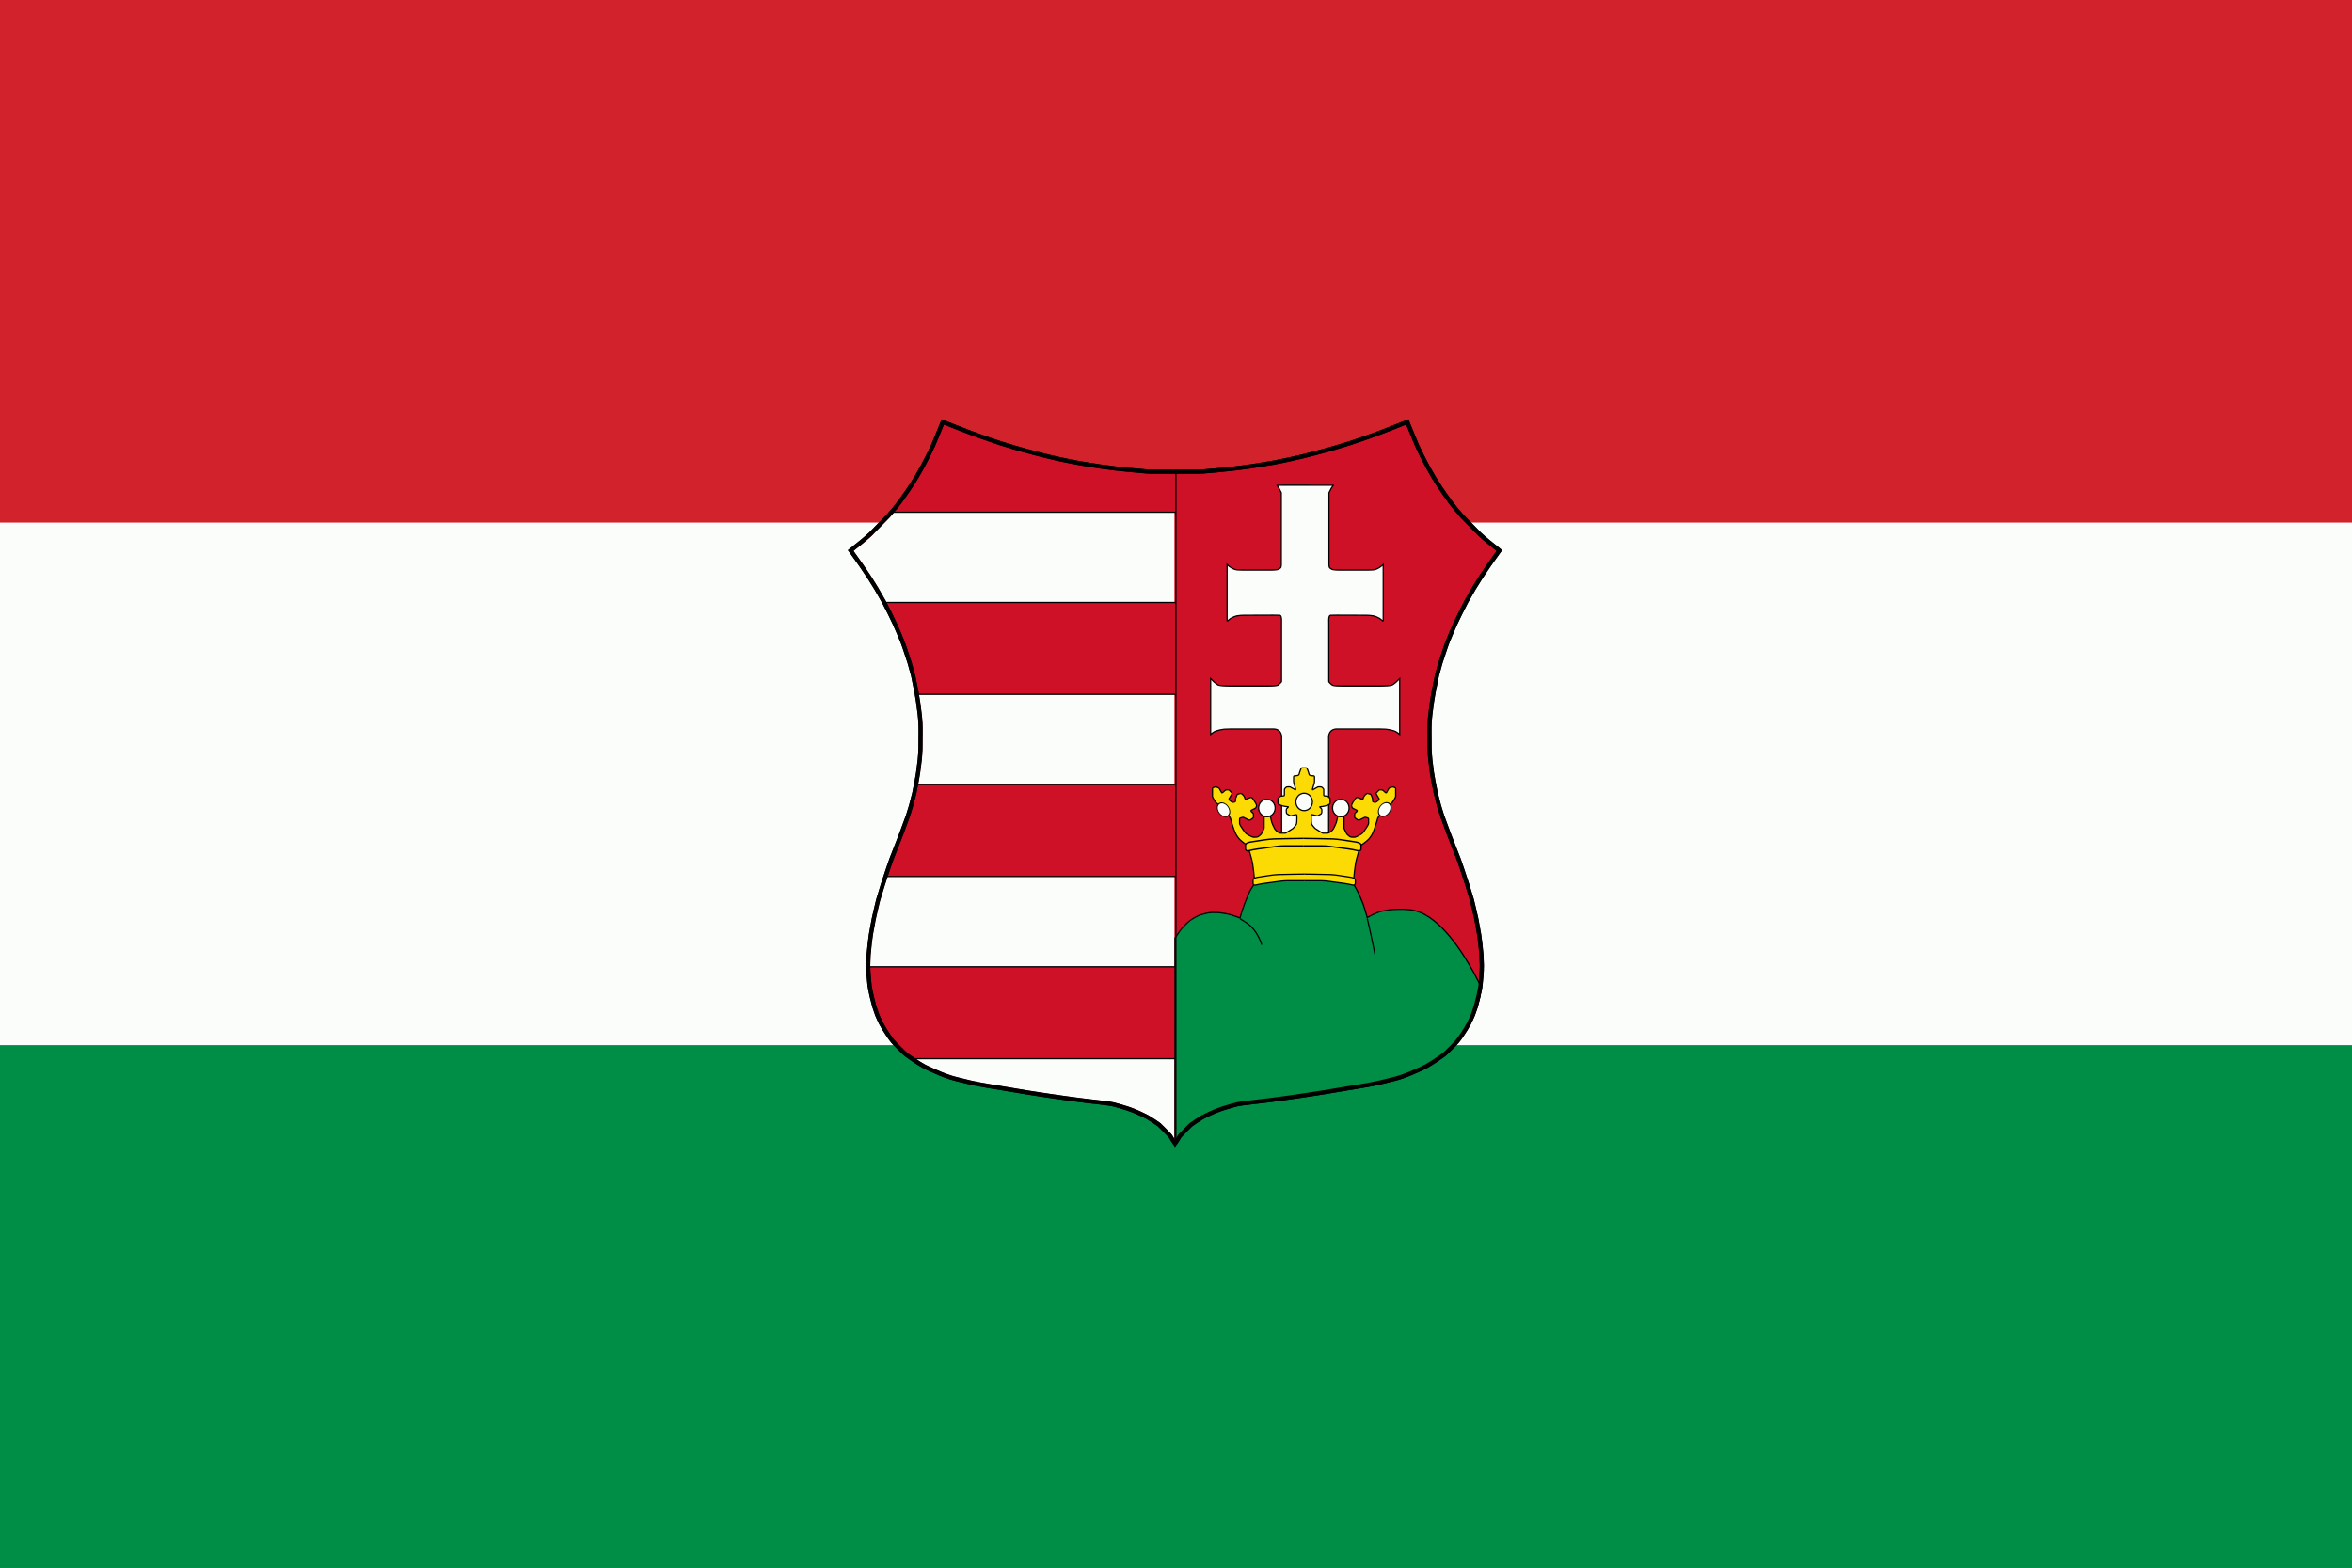 <?xml version="1.0" encoding="UTF-8" standalone="no"?>
<!-- Created with Inkscape (http://www.inkscape.org/) -->
<svg
   xmlns:dc="http://purl.org/dc/elements/1.1/"
   xmlns:cc="http://web.resource.org/cc/"
   xmlns:rdf="http://www.w3.org/1999/02/22-rdf-syntax-ns#"
   xmlns:svg="http://www.w3.org/2000/svg"
   xmlns="http://www.w3.org/2000/svg"
   xmlns:sodipodi="http://sodipodi.sourceforge.net/DTD/sodipodi-0.dtd"
   xmlns:inkscape="http://www.inkscape.org/namespaces/inkscape"
   width="900"
   height="600"
   id="svg2208"
   sodipodi:version="0.32"
   inkscape:version="0.45.1"
   version="1.0"
   sodipodi:docbase="H:\coat of arms"
   sodipodi:docname="Flag_of_Hungary_(1946-1949,_1956-1957).svg"
   inkscape:output_extension="org.inkscape.output.svg.inkscape">
  <rect width="100%" height="100%" fill="#333333" stroke="none"/>
  <defs
     id="defs2210" />
  <sodipodi:namedview
     id="base"
     pagecolor="#ffffff"
     bordercolor="#666666"
     borderopacity="1.0"
     inkscape:pageopacity="0.0"
     inkscape:pageshadow="2"
     inkscape:zoom="0.98994949"
     inkscape:cx="445.11854"
     inkscape:cy="291.42857"
     inkscape:document-units="px"
     inkscape:current-layer="layer1"
     width="900px"
     height="600px"
     inkscape:window-width="1280"
     inkscape:window-height="968"
     inkscape:window-x="-4"
     inkscape:window-y="-4" />
  <g
     inkscape:label="1. réteg"
     inkscape:groupmode="layer"
     id="layer1">
    <g
       id="g10259">
      <g
         id="g10150">
        <rect
           style="opacity:1;fill:#d2232c;fill-opacity:1;fill-rule:nonzero;stroke:#000000;stroke-width:0;stroke-miterlimit:4;stroke-dasharray:none;stroke-opacity:1"
           id="rect2269"
           width="900"
           height="600"
           x="0"
           y="0" />
        <rect
           style="opacity:1;fill:#008d46;fill-opacity:1;fill-rule:nonzero;stroke:#000000;stroke-width:0;stroke-miterlimit:4;stroke-dasharray:none;stroke-opacity:1"
           id="rect10146"
           width="900"
           height="200"
           x="0"
           y="400" />
        <rect
           style="opacity:1;fill:#fbfdfb;fill-opacity:1;fill-rule:nonzero;stroke:#000000;stroke-width:0;stroke-miterlimit:4;stroke-dasharray:none;stroke-opacity:1"
           id="rect10148"
           width="900"
           height="200"
           x="0"
           y="200" />
      </g>
      <g
         transform="matrix(0.3,0,0,0.3,325,160.744)"
         id="g10155">
        <g
           id="g10157"
           transform="translate(1.3085603e-2,-21)">
          <g
             id="g10159"
             transform="matrix(1.044,0,0,1.055,-2411.417,-1664.331)">
            <path
               id="path10161"
               style="fill:#000000;fill-opacity:1;fill-rule:evenodd;stroke:#000000;stroke-width:0.001;stroke-linecap:butt;stroke-linejoin:miter;stroke-miterlimit:4;stroke-dasharray:none;stroke-opacity:1"
               d="M 2705.613,2473.856 L 2707.7,2476.903 L 2709.773,2473.856 L 2707.699,2472.477 L 2705.613,2473.856 z " />
            <g
               id="g10163">
              <g
                 id="g10165"
                 style="fill:none;stroke:#000000;stroke-width:5;stroke-miterlimit:4;stroke-dasharray:none;stroke-opacity:1"
                 transform="translate(3610.825,1477.93)">
                <g
                   id="g10167">
                  <g
                     id="g10169"
                     transform="translate(-3610.825,-1477.93)">
                    <g
                       id="g10171">
                      <g
                         id="g10173">
                        <path
                           id="path10175"
                           style="fill:#ce1126;fill-opacity:1;fill-rule:evenodd;stroke:#000000;stroke-width:5;stroke-linecap:butt;stroke-linejoin:miter;marker-start:none;stroke-miterlimit:4;stroke-dasharray:none;stroke-opacity:1"
                           d="M 2707.689,2472.477 L 2710.603,2468.094 L 2713.041,2464.094 C 2713.041,2464.094 2713.4,2463.36 2714.517,2462.243 C 2715.634,2461.125 2720.595,2456.063 2720.595,2456.063 L 2726.509,2450.289 C 2726.509,2450.289 2727.134,2449.657 2727.642,2449.305 C 2728.15,2448.954 2733.454,2445.36 2733.454,2445.36 L 2741.314,2440.485 C 2741.314,2440.485 2743.017,2439.586 2744.533,2438.852 C 2746.048,2438.118 2753.041,2434.813 2755.392,2433.883 C 2757.744,2432.954 2762.15,2431.149 2765.775,2430.008 C 2769.4,2428.868 2775.908,2426.954 2776.486,2426.797 C 2777.064,2426.641 2781.619,2425.383 2783.408,2424.969 C 2785.197,2424.555 2787.853,2424.118 2789.673,2423.899 C 2791.494,2423.68 2803.564,2422.211 2803.564,2422.211 L 2815.978,2420.821 L 2830.22,2419.024 L 2844.439,2417.102 L 2858.9,2415.063 C 2858.9,2415.063 2863.22,2414.383 2865.244,2414.11 C 2867.267,2413.836 2877.361,2412.305 2877.361,2412.305 C 2877.361,2412.305 2885.204,2411.133 2888.533,2410.586 C 2891.861,2410.039 2899.923,2408.704 2901.236,2408.493 C 2902.548,2408.282 2917.845,2405.727 2917.845,2405.727 L 2934.939,2402.93 C 2934.939,2402.93 2940.806,2401.977 2945.072,2401.172 C 2949.337,2400.368 2954.541,2399.399 2958.595,2398.422 C 2962.65,2397.446 2970.673,2395.539 2973.306,2394.868 C 2975.939,2394.196 2978.845,2393.532 2982.65,2392.289 C 2986.454,2391.047 2992.369,2388.883 2994.595,2387.938 C 2996.822,2386.993 3002.681,2384.5 3004.939,2383.461 C 3007.197,2382.422 3011.408,2380.672 3014.931,2378.735 C 3018.454,2376.797 3022.126,2374.43 3025.017,2372.586 C 3027.908,2370.743 3030.923,2368.657 3033.259,2367.008 C 3035.595,2365.36 3036.033,2365.079 3038.314,2363.086 C 3040.595,2361.094 3048.204,2353.461 3048.204,2353.461 C 3048.204,2353.461 3050.556,2351.094 3052.384,2349.024 C 3054.212,2346.954 3056.939,2342.985 3058.009,2341.391 C 3059.079,2339.797 3062.244,2334.993 3062.916,2333.93 C 3063.587,2332.868 3065.775,2329.133 3066.947,2326.914 C 3068.119,2324.696 3070.978,2318.524 3071.666,2316.727 C 3072.353,2314.93 3074.564,2308.469 3075.033,2306.993 C 3075.501,2305.516 3077.947,2296.118 3078.306,2294.508 C 3078.666,2292.899 3080.728,2283.164 3080.908,2281.43 C 3081.087,2279.696 3081.986,2270.789 3082.111,2268.727 C 3082.236,2266.664 3082.65,2260.454 3082.548,2257.008 C 3082.447,2253.563 3082.306,2247.313 3082.119,2244.86 C 3081.931,2242.407 3080.947,2232.555 3080.666,2230.243 C 3080.384,2227.93 3079.634,2221.961 3079.259,2219.657 C 3078.884,2217.352 3076.447,2203.813 3075.806,2200.875 C 3075.166,2197.938 3071.329,2181.141 3070.4,2177.899 C 3069.47,2174.657 3064.986,2160.305 3064.634,2159.211 C 3064.283,2158.118 3060.759,2147.36 3059.986,2145.149 C 3059.212,2142.938 3055.228,2131.063 3054.189,2128.469 C 3053.15,2125.875 3049.009,2115.336 3047.954,2112.696 C 3046.9,2110.055 3042.673,2099.071 3041.783,2096.891 C 3040.892,2094.711 3034.986,2078.852 3034.033,2076.086 C 3033.079,2073.321 3030.962,2066.579 3030.259,2064.039 C 3029.556,2061.5 3026.275,2048.696 3026.275,2048.696 C 3026.275,2048.696 3023.9,2036.844 3023.603,2035.375 C 3023.306,2033.907 3022.025,2026.852 3021.666,2024.352 C 3021.306,2021.852 3019.892,2011.055 3019.65,2008.555 C 3019.408,2006.055 3019.072,2002.446 3018.923,2000.133 C 3018.775,1997.821 3018.712,1997.04 3018.697,1994.508 C 3018.681,1991.977 3018.541,1975.305 3018.556,1974.024 C 3018.572,1972.743 3018.572,1964.633 3018.822,1962.157 C 3019.072,1959.68 3019.345,1955.946 3019.587,1953.883 C 3019.829,1951.821 3021.244,1940.993 3021.603,1938.532 C 3021.962,1936.071 3023.267,1928.297 3023.619,1926.477 C 3023.97,1924.657 3027.111,1908.891 3027.689,1906.555 C 3028.267,1904.219 3031.298,1893.18 3031.962,1891.196 C 3032.626,1889.211 3036.111,1878.657 3036.869,1876.493 C 3037.626,1874.329 3039.595,1868.43 3040.556,1866.094 C 3041.517,1863.758 3043.736,1858.25 3044.978,1855.485 C 3046.22,1852.719 3049.087,1846.133 3050.033,1844.047 C 3050.978,1841.961 3054.853,1834.04 3055.931,1831.86 C 3057.009,1829.68 3062.447,1819.079 3063.556,1817.063 C 3064.666,1815.047 3071.556,1803.125 3072.603,1801.43 C 3073.65,1799.735 3080.259,1789.219 3081.447,1787.399 C 3082.634,1785.579 3089.4,1775.618 3090.845,1773.61 C 3092.291,1771.602 3094.759,1768.094 3096.017,1766.336 C 3097.275,1764.579 3100.892,1759.524 3102.119,1757.883 C 3103.345,1756.243 3103.978,1755.383 3103.978,1755.383 L 3099.244,1751.563 C 3099.244,1751.563 3093.353,1746.938 3091.142,1745.149 C 3088.931,1743.36 3081.173,1736.946 3079.533,1735.204 C 3077.892,1733.461 3075.994,1731.555 3073.626,1729.157 C 3071.259,1726.758 3065.845,1721.282 3064.931,1720.375 C 3064.017,1719.469 3060.087,1715.602 3057.908,1713.258 C 3055.728,1710.915 3052.744,1707.485 3050.791,1705.079 C 3048.837,1702.672 3045.689,1698.805 3044.22,1696.813 C 3042.751,1694.821 3038.056,1688.352 3037.001,1686.821 C 3035.947,1685.29 3031.142,1678.508 3029.666,1676.133 C 3028.189,1673.758 3024.759,1668.469 3023.439,1666.297 C 3022.119,1664.125 3017.853,1656.633 3016.603,1654.446 C 3015.353,1652.258 3009.908,1641.79 3009.314,1640.594 C 3008.72,1639.399 3004.478,1630.758 3003.431,1628.446 C 3002.384,1626.133 2998.869,1617.75 2997.736,1614.961 C 2996.603,1612.172 2992.666,1602.79 2992.204,1601.633 C 2991.744,1600.477 2991.494,1599.836 2991.494,1599.836 C 2991.494,1599.836 2987.947,1601.172 2986.173,1601.821 C 2984.4,1602.469 2974.829,1606.297 2972.822,1607.086 C 2970.814,1607.875 2960.478,1611.79 2958.947,1612.375 C 2957.416,1612.961 2948.595,1616.18 2946.837,1616.797 C 2945.079,1617.415 2937.908,1619.907 2935.416,1620.75 C 2932.923,1621.594 2922.345,1625.149 2920.439,1625.782 C 2918.533,1626.415 2905.541,1630.297 2903.954,1630.758 C 2902.369,1631.219 2893.22,1633.813 2892.095,1634.11 C 2890.97,1634.407 2879.072,1637.563 2878.376,1637.75 C 2877.681,1637.938 2863.236,1641.579 2862.392,1641.782 C 2861.548,1641.985 2848.212,1645.008 2847.291,1645.18 C 2846.369,1645.352 2831.462,1648.422 2830.392,1648.602 C 2829.322,1648.782 2821.298,1650.172 2818.197,1650.68 C 2815.095,1651.188 2800.775,1653.461 2799.361,1653.649 C 2797.947,1653.836 2783.4,1655.75 2781.181,1656 C 2778.962,1656.25 2763.884,1657.821 2762.408,1657.961 C 2760.931,1658.102 2743.236,1659.688 2741.642,1659.774 C 2740.048,1659.86 2738.298,1659.954 2735.986,1659.954 C 2733.673,1659.954 2707.642,1659.954 2707.642,1659.954" />
                        <path
                           id="path10177"
                           style="fill:#ce1126;fill-opacity:1;fill-rule:evenodd;stroke:#000000;stroke-width:5;stroke-linecap:butt;stroke-linejoin:miter;marker-start:none;stroke-miterlimit:4;stroke-dasharray:none;stroke-opacity:1"
                           d="M 2707.702,2472.478 L 2704.788,2468.095 L 2702.35,2464.095 C 2702.35,2464.095 2701.991,2463.361 2700.874,2462.244 C 2699.756,2461.127 2694.796,2456.064 2694.796,2456.064 L 2688.881,2450.291 C 2688.881,2450.291 2688.256,2449.658 2687.749,2449.306 C 2687.241,2448.955 2681.936,2445.361 2681.936,2445.361 L 2674.077,2440.486 C 2674.077,2440.486 2672.374,2439.588 2670.858,2438.853 C 2669.342,2438.119 2662.35,2434.814 2659.999,2433.885 C 2657.647,2432.955 2653.241,2431.15 2649.616,2430.01 C 2645.991,2428.869 2639.483,2426.955 2638.905,2426.799 C 2638.327,2426.642 2633.772,2425.385 2631.983,2424.97 C 2630.194,2424.556 2627.538,2424.119 2625.717,2423.9 C 2623.897,2423.681 2611.827,2422.213 2611.827,2422.213 L 2599.413,2420.822 L 2585.171,2419.025 L 2570.952,2417.103 L 2556.491,2415.064 C 2556.491,2415.064 2552.171,2414.385 2550.147,2414.111 C 2548.124,2413.838 2538.03,2412.306 2538.03,2412.306 C 2538.03,2412.306 2530.186,2411.135 2526.858,2410.588 C 2523.53,2410.041 2515.467,2408.705 2514.155,2408.494 C 2512.842,2408.283 2497.546,2405.728 2497.546,2405.728 L 2480.452,2402.931 C 2480.452,2402.931 2474.584,2401.978 2470.319,2401.174 C 2466.053,2400.369 2460.85,2399.4 2456.796,2398.424 C 2452.741,2397.447 2444.717,2395.541 2442.084,2394.869 C 2439.452,2394.197 2436.546,2393.533 2432.741,2392.291 C 2428.936,2391.049 2423.022,2388.885 2420.796,2387.939 C 2418.569,2386.994 2412.709,2384.502 2410.452,2383.463 C 2408.194,2382.424 2403.983,2380.674 2400.459,2378.736 C 2396.936,2376.799 2393.264,2374.431 2390.374,2372.588 C 2387.483,2370.744 2384.467,2368.658 2382.131,2367.01 C 2379.796,2365.361 2379.358,2365.08 2377.077,2363.088 C 2374.796,2361.095 2367.186,2353.463 2367.186,2353.463 C 2367.186,2353.463 2364.834,2351.095 2363.006,2349.025 C 2361.178,2346.955 2358.452,2342.986 2357.381,2341.392 C 2356.311,2339.799 2353.147,2334.994 2352.475,2333.931 C 2351.803,2332.869 2349.616,2329.135 2348.444,2326.916 C 2347.272,2324.697 2344.413,2318.525 2343.725,2316.728 C 2343.038,2314.931 2340.827,2308.47 2340.358,2306.994 C 2339.889,2305.517 2337.444,2296.119 2337.084,2294.51 C 2336.725,2292.9 2334.663,2283.166 2334.483,2281.431 C 2334.303,2279.697 2333.405,2270.791 2333.28,2268.728 C 2333.155,2266.666 2332.741,2260.455 2332.842,2257.01 C 2332.944,2253.564 2333.084,2247.314 2333.272,2244.861 C 2333.459,2242.408 2334.444,2232.556 2334.725,2230.244 C 2335.006,2227.931 2335.756,2221.963 2336.131,2219.658 C 2336.506,2217.353 2338.944,2203.814 2339.584,2200.877 C 2340.225,2197.939 2344.061,2181.142 2344.991,2177.9 C 2345.921,2174.658 2350.405,2160.306 2350.756,2159.213 C 2351.108,2158.119 2354.631,2147.361 2355.405,2145.15 C 2356.178,2142.939 2360.163,2131.064 2361.202,2128.47 C 2362.241,2125.877 2366.381,2115.338 2367.436,2112.697 C 2368.491,2110.056 2372.717,2099.072 2373.608,2096.892 C 2374.499,2094.713 2380.405,2078.853 2381.358,2076.088 C 2382.311,2073.322 2384.428,2066.58 2385.131,2064.041 C 2385.834,2061.502 2389.116,2048.697 2389.116,2048.697 C 2389.116,2048.697 2391.491,2036.845 2391.788,2035.377 C 2392.084,2033.908 2393.366,2026.853 2393.725,2024.353 C 2394.084,2021.853 2395.499,2011.056 2395.741,2008.556 C 2395.983,2006.056 2396.319,2002.447 2396.467,2000.134 C 2396.616,1997.822 2396.678,1997.041 2396.694,1994.509 C 2396.709,1991.978 2396.85,1975.306 2396.834,1974.025 C 2396.819,1972.744 2396.819,1964.634 2396.569,1962.158 C 2396.319,1959.681 2396.046,1955.947 2395.803,1953.884 C 2395.561,1951.822 2394.147,1940.994 2393.788,1938.533 C 2393.428,1936.072 2392.124,1928.299 2391.772,1926.478 C 2391.421,1924.658 2388.28,1908.892 2387.702,1906.556 C 2387.124,1904.22 2384.092,1893.181 2383.428,1891.197 C 2382.764,1889.213 2379.28,1878.658 2378.522,1876.494 C 2377.764,1874.33 2375.796,1868.431 2374.834,1866.095 C 2373.874,1863.759 2371.655,1858.252 2370.413,1855.486 C 2369.171,1852.72 2366.303,1846.134 2365.358,1844.049 C 2364.413,1841.963 2360.538,1834.041 2359.459,1831.861 C 2358.381,1829.681 2352.944,1819.08 2351.834,1817.064 C 2350.725,1815.049 2343.834,1803.127 2342.788,1801.431 C 2341.741,1799.736 2335.131,1789.22 2333.944,1787.4 C 2332.756,1785.58 2325.991,1775.619 2324.546,1773.611 C 2323.1,1771.603 2320.631,1768.096 2319.374,1766.338 C 2318.116,1764.58 2314.499,1759.525 2313.272,1757.885 C 2312.046,1756.244 2311.413,1755.385 2311.413,1755.385 L 2316.147,1751.564 C 2316.147,1751.564 2322.038,1746.939 2324.249,1745.15 C 2326.459,1743.361 2334.217,1736.947 2335.858,1735.205 C 2337.499,1733.463 2339.397,1731.556 2341.764,1729.158 C 2344.131,1726.76 2349.546,1721.283 2350.459,1720.377 C 2351.374,1719.471 2355.303,1715.603 2357.483,1713.26 C 2359.663,1710.916 2362.647,1707.486 2364.6,1705.08 C 2366.553,1702.674 2369.702,1698.806 2371.171,1696.814 C 2372.639,1694.822 2377.334,1688.353 2378.389,1686.822 C 2379.444,1685.291 2384.249,1678.51 2385.725,1676.135 C 2387.202,1673.76 2390.631,1668.471 2391.952,1666.299 C 2393.272,1664.127 2397.538,1656.635 2398.788,1654.447 C 2400.038,1652.26 2405.483,1641.791 2406.077,1640.596 C 2406.671,1639.4 2410.913,1630.76 2411.959,1628.447 C 2413.006,1626.135 2416.522,1617.752 2417.655,1614.963 C 2418.788,1612.174 2422.725,1602.791 2423.186,1601.635 C 2423.647,1600.478 2423.897,1599.838 2423.897,1599.838 C 2423.897,1599.838 2427.444,1601.174 2429.217,1601.822 C 2430.991,1602.471 2440.561,1606.299 2442.569,1607.088 C 2444.577,1607.877 2454.913,1611.791 2456.444,1612.377 C 2457.975,1612.963 2466.796,1616.181 2468.553,1616.799 C 2470.311,1617.416 2477.483,1619.908 2479.975,1620.752 C 2482.467,1621.596 2493.046,1625.15 2494.952,1625.783 C 2496.858,1626.416 2509.85,1630.299 2511.436,1630.76 C 2513.022,1631.221 2522.171,1633.814 2523.296,1634.111 C 2524.421,1634.408 2536.319,1637.564 2537.014,1637.752 C 2537.709,1637.939 2552.155,1641.58 2552.999,1641.783 C 2553.842,1641.986 2567.178,1645.01 2568.1,1645.181 C 2569.022,1645.353 2583.928,1648.424 2584.999,1648.603 C 2586.069,1648.783 2594.092,1650.174 2597.194,1650.681 C 2600.296,1651.189 2614.616,1653.463 2616.03,1653.65 C 2617.444,1653.838 2631.991,1655.752 2634.209,1656.002 C 2636.428,1656.252 2651.506,1657.822 2652.983,1657.963 C 2654.459,1658.103 2672.155,1659.689 2673.749,1659.775 C 2675.342,1659.861 2677.092,1659.955 2679.405,1659.955 C 2681.717,1659.955 2707.749,1659.955 2707.749,1659.955" />
                      </g>
                      <path
                         id="path10179"
                         style="fill:#fbfdfb;fill-opacity:1;fill-rule:evenodd;stroke:#000000;stroke-width:0.001;stroke-linecap:butt;stroke-linejoin:miter;stroke-miterlimit:4;stroke-dasharray:none;stroke-opacity:1"
                         d="M 2706.945,1709.008 L 2364.574,1709.008 C 2364.574,1709.008 2363.074,1710.753 2362.665,1711.217 C 2362.256,1711.681 2360.766,1713.363 2360.5,1713.652 C 2360.235,1713.941 2358.766,1715.535 2358.395,1715.922 C 2358.023,1716.309 2356.832,1717.531 2356.555,1717.812 C 2356.278,1718.094 2353.746,1720.629 2353.746,1720.629 L 2351.172,1723.188 L 2348.156,1726.234 L 2345.203,1729.223 L 2342.008,1732.445 L 2338.977,1735.531 C 2338.977,1735.531 2337.441,1737.145 2337.18,1737.399 C 2336.918,1737.652 2335.088,1739.302 2334.546,1739.766 C 2334.005,1740.23 2330.914,1742.836 2329.82,1743.758 C 2328.727,1744.68 2324.336,1748.242 2323.695,1748.75 C 2323.055,1749.258 2314.797,1755.82 2314.797,1755.82 L 2318.422,1760.781 L 2323.875,1768.406 C 2323.875,1768.406 2327.469,1773.453 2328.117,1774.414 C 2328.766,1775.375 2331.58,1779.458 2331.712,1779.652 C 2331.845,1779.845 2334.463,1783.723 2334.463,1783.723 C 2334.463,1783.723 2336.635,1787.049 2337.513,1788.424 C 2338.391,1789.8 2340.746,1793.524 2340.746,1793.524 L 2343.664,1798.149 C 2343.664,1798.149 2345.395,1800.969 2345.641,1801.383 C 2345.887,1801.797 2347.945,1805.344 2348.391,1806.102 C 2348.836,1806.859 2350.25,1809.301 2350.535,1809.797 C 2350.82,1810.293 2352.749,1813.648 2353.599,1815.167 C 2354.45,1816.686 2355.211,1818.145 2355.211,1818.145 L 2706.953,1818.145 L 2706.945,1709.008 z " />
                      <path
                         id="path10181"
                         style="fill:#fbfdfb;fill-opacity:1;fill-rule:evenodd;stroke:#000000;stroke-width:0.001;stroke-linecap:butt;stroke-linejoin:miter;stroke-miterlimit:4;stroke-dasharray:none;stroke-opacity:1"
                         d="M 2706.949,1929.266 L 2706.949,1929.266 L 2394.793,1929.266 C 2394.793,1929.266 2395.11,1931.188 2395.215,1931.809 C 2395.32,1932.43 2395.832,1935.566 2395.93,1936.168 C 2396.027,1936.77 2396.512,1940.18 2396.551,1940.469 C 2396.59,1940.758 2396.985,1943.75 2397.039,1944.16 C 2397.094,1944.57 2397.383,1946.797 2397.469,1947.461 C 2397.555,1948.125 2398.086,1952.223 2398.133,1952.625 C 2398.18,1953.027 2398.543,1956.672 2398.598,1957.305 C 2398.652,1957.938 2398.965,1961.453 2399.008,1961.91 C 2399.051,1962.367 2399.141,1963.988 2399.164,1964.774 C 2399.188,1965.559 2399.246,1968.199 2399.246,1968.641 C 2399.246,1969.082 2399.277,1972.848 2399.281,1973.094 C 2399.285,1973.34 2399.27,1977.399 2399.27,1977.906 C 2399.27,1978.414 2399.235,1981.754 2399.235,1982.098 C 2399.235,1982.441 2399.223,1985.676 2399.215,1986.426 C 2399.207,1987.176 2399.168,1990.668 2399.172,1990.957 C 2399.176,1991.246 2399.148,1995.371 2399.133,1995.98 C 2399.117,1996.59 2398.973,1999.359 2398.934,1999.914 C 2398.895,2000.469 2398.668,2003.496 2398.629,2003.938 C 2398.59,2004.379 2398.395,2006.641 2398.36,2007.031 C 2398.324,2007.422 2397.93,2011.043 2397.844,2011.707 C 2397.758,2012.371 2397.254,2016.5 2397.16,2017.203 C 2397.066,2017.906 2396.621,2021.34 2396.555,2021.793 C 2396.488,2022.246 2396.004,2025.68 2395.949,2025.98 C 2395.895,2026.281 2395.242,2030.184 2395.148,2030.695 C 2395.055,2031.207 2394.457,2034.43 2394.352,2034.977 C 2394.246,2035.524 2393.68,2038.402 2393.68,2038.402 L 2706.953,2038.402 L 2706.949,1929.266 z " />
                      <path
                         id="path10183"
                         style="fill:#fbfdfb;fill-opacity:1;fill-rule:evenodd;stroke:#000000;stroke-width:0.001;stroke-linecap:butt;stroke-linejoin:miter;stroke-miterlimit:4;stroke-dasharray:none;stroke-opacity:1"
                         d="M 2706.945,2149.523 L 2356.563,2149.523 C 2356.563,2149.523 2356.207,2150.594 2355.957,2151.332 C 2355.707,2152.07 2355.074,2154 2354.977,2154.293 C 2354.879,2154.586 2354.191,2156.672 2354.012,2157.227 C 2353.832,2157.781 2353.129,2159.922 2352.945,2160.512 C 2352.762,2161.102 2352.059,2163.348 2351.914,2163.813 C 2351.77,2164.277 2350.715,2167.641 2350.606,2167.988 C 2350.496,2168.336 2349.492,2171.578 2349.426,2171.797 C 2349.36,2172.016 2347.879,2176.805 2347.762,2177.207 C 2347.645,2177.609 2346.988,2179.781 2346.856,2180.356 C 2346.723,2180.93 2346.523,2181.731 2346.418,2182.164 C 2346.313,2182.598 2345.906,2184.375 2345.777,2184.879 C 2345.648,2185.383 2344.961,2188.293 2344.824,2188.863 C 2344.688,2189.434 2344.242,2191.395 2344.145,2191.82 C 2344.047,2192.246 2343.402,2195.043 2343.297,2195.5 C 2343.191,2195.957 2342.215,2200.297 2342.086,2200.883 C 2341.957,2201.469 2341.055,2206.047 2340.906,2206.859 C 2340.758,2207.672 2340.336,2209.977 2340.235,2210.52 C 2340.133,2211.063 2339.735,2213.262 2339.598,2214.016 C 2339.461,2214.77 2338.977,2217.445 2338.91,2217.836 C 2338.844,2218.227 2338.258,2221.945 2338.18,2222.523 C 2338.102,2223.102 2337.844,2224.941 2337.715,2225.938 C 2337.586,2226.934 2337.426,2228.168 2337.391,2228.449 C 2337.356,2228.731 2337.199,2229.953 2337.121,2230.59 C 2337.043,2231.227 2336.871,2232.84 2336.797,2233.563 C 2336.723,2234.285 2336.543,2235.793 2336.488,2236.371 C 2336.434,2236.949 2336.254,2238.637 2336.188,2239.387 C 2336.121,2240.137 2335.985,2241.434 2335.926,2242.121 C 2335.867,2242.809 2335.715,2244.457 2335.672,2245.066 C 2335.629,2245.676 2335.61,2246.481 2335.563,2247.543 C 2335.516,2248.606 2335.441,2251.074 2335.426,2251.629 C 2335.41,2252.184 2335.352,2254.598 2335.332,2255.25 C 2335.313,2255.902 2335.258,2257.602 2335.266,2258.098 C 2335.273,2258.594 2335.277,2258.656 2335.277,2258.656 L 2706.949,2258.656 L 2706.945,2149.523 z " />
                      <path
                         id="path10185"
                         style="fill:#fbfdfb;fill-opacity:1;fill-rule:evenodd;stroke:#000000;stroke-width:0.001;stroke-linecap:butt;stroke-linejoin:miter;stroke-miterlimit:4;stroke-dasharray:none;stroke-opacity:1"
                         d="M 2706.945,2369.781 L 2390.617,2369.781 C 2390.617,2369.781 2393.43,2371.586 2394.008,2371.949 C 2394.586,2372.313 2397.879,2374.367 2398.371,2374.66 C 2398.863,2374.953 2400.922,2376.16 2402,2376.738 C 2403.078,2377.316 2403.52,2377.539 2404.055,2377.797 C 2404.59,2378.055 2406.645,2379.035 2407.637,2379.477 C 2408.629,2379.918 2411.926,2381.406 2412.805,2381.793 C 2413.684,2382.18 2416.528,2383.414 2417.371,2383.773 C 2418.215,2384.133 2422.816,2386.086 2423.485,2386.34 C 2424.153,2386.594 2428.653,2388.262 2429.25,2388.469 C 2429.848,2388.676 2433.586,2389.957 2434.328,2390.188 C 2435.07,2390.418 2436.242,2390.789 2436.988,2390.992 C 2437.735,2391.195 2439.711,2391.711 2440.332,2391.867 C 2440.953,2392.023 2442.598,2392.434 2443.25,2392.594 C 2443.903,2392.754 2446.719,2393.465 2447.707,2393.695 C 2448.695,2393.926 2450.66,2394.41 2451.145,2394.523 C 2451.629,2394.637 2455.148,2395.492 2456.156,2395.727 C 2457.164,2395.961 2459.211,2396.445 2460.371,2396.691 C 2461.531,2396.938 2463.938,2397.43 2464.653,2397.57 C 2465.367,2397.711 2467.856,2398.191 2468.762,2398.359 C 2469.668,2398.527 2471.629,2398.906 2472.445,2399.051 C 2473.262,2399.195 2475.516,2399.594 2476.625,2399.785 C 2477.735,2399.977 2480.672,2400.461 2481.61,2400.613 C 2482.547,2400.766 2485.266,2401.227 2486.188,2401.371 C 2487.11,2401.516 2492.043,2402.332 2493.059,2402.492 C 2494.074,2402.652 2496.406,2403.027 2497.43,2403.199 C 2498.453,2403.371 2503.32,2404.191 2504.008,2404.305 C 2504.695,2404.418 2509.551,2405.238 2510,2405.313 C 2510.449,2405.387 2514.941,2406.133 2515.785,2406.266 C 2516.629,2406.398 2520.914,2407.113 2521.621,2407.227 C 2522.328,2407.34 2526.086,2407.984 2526.699,2408.078 C 2527.313,2408.172 2530.926,2408.746 2531.523,2408.836 C 2532.121,2408.926 2535.656,2409.469 2536.512,2409.598 C 2537.367,2409.727 2537.367,2409.727 2537.367,2409.727 C 2537.367,2409.727 2541.09,2410.297 2541.633,2410.371 C 2542.176,2410.445 2544.574,2410.813 2545.828,2410.996 C 2547.082,2411.18 2549.953,2411.598 2551.039,2411.754 C 2552.125,2411.91 2555.719,2412.465 2556.633,2412.598 C 2557.547,2412.731 2560.805,2413.195 2561.703,2413.316 C 2562.602,2413.438 2566,2413.934 2567.149,2414.09 C 2568.297,2414.246 2571.774,2414.746 2572.649,2414.859 C 2573.524,2414.973 2577.457,2415.512 2578.188,2415.606 C 2578.918,2415.699 2580.098,2415.859 2581.324,2416.023 C 2582.551,2416.188 2586.785,2416.758 2587.399,2416.832 C 2588.012,2416.906 2593.231,2417.566 2593.715,2417.625 C 2594.199,2417.684 2597.813,2418.152 2598.371,2418.219 C 2598.93,2418.285 2602,2418.645 2603.066,2418.762 C 2604.133,2418.879 2607.344,2419.238 2608.031,2419.313 C 2608.719,2419.387 2613.133,2419.902 2614.09,2420.016 C 2615.047,2420.129 2618.153,2420.508 2619.137,2420.625 C 2620.121,2420.742 2623.653,2421.184 2624.668,2421.305 C 2625.684,2421.426 2625.941,2421.438 2627.149,2421.613 C 2628.356,2421.789 2629.496,2421.988 2629.863,2422.051 C 2630.231,2422.113 2631.61,2422.348 2632.906,2422.664 C 2634.203,2422.981 2634.879,2423.164 2635.703,2423.383 C 2636.528,2423.602 2639.164,2424.309 2639.832,2424.508 C 2640.5,2424.707 2642.68,2425.363 2643.305,2425.547 C 2643.93,2425.731 2645.895,2426.309 2646.895,2426.609 C 2647.895,2426.91 2650.371,2427.68 2651.09,2427.918 C 2651.809,2428.156 2652.316,2428.316 2654.274,2429.039 C 2656.231,2429.762 2658.539,2430.672 2659.316,2430.973 C 2660.094,2431.273 2662.153,2432.125 2663.063,2432.527 C 2663.973,2432.93 2665.867,2433.793 2666.789,2434.227 C 2667.711,2434.66 2669.871,2435.672 2670.258,2435.852 C 2670.645,2436.031 2672.625,2436.992 2673.485,2437.426 C 2674.344,2437.859 2676.324,2438.992 2676.637,2439.184 C 2676.949,2439.375 2678.957,2440.625 2679.711,2441.098 C 2680.465,2441.57 2682.008,2442.531 2682.691,2442.953 C 2683.375,2443.375 2685.711,2444.957 2686.215,2445.301 C 2686.719,2445.645 2688.695,2446.961 2689.121,2447.266 C 2689.547,2447.57 2690.129,2448.098 2690.656,2448.606 C 2691.184,2449.113 2692.856,2450.766 2693.145,2451.039 C 2693.434,2451.313 2696.203,2454.008 2696.578,2454.383 C 2696.953,2454.758 2699.492,2457.367 2699.914,2457.789 C 2700.336,2458.211 2701.824,2459.746 2702.223,2460.137 C 2702.621,2460.527 2703.547,2461.441 2703.934,2462.02 C 2704.32,2462.598 2704.887,2463.57 2705.172,2464.02 C 2705.457,2464.469 2706.457,2466.137 2706.672,2466.473 C 2706.887,2466.809 2706.961,2466.891 2706.961,2466.891 L 2706.945,2369.781 z " />
                      <path
                         id="path10187"
                         style="fill:none;fill-rule:evenodd;stroke:#000000;stroke-width:1.5;stroke-linecap:butt;stroke-linejoin:miter;stroke-miterlimit:4;stroke-dasharray:none;stroke-opacity:1"
                         d="M 2707.712,1708.985 L 2361.67,1708.985" />
                      <path
                         id="path10189"
                         style="fill:none;fill-rule:evenodd;stroke:#000000;stroke-width:1.5;stroke-linecap:butt;stroke-linejoin:miter;stroke-miterlimit:4;stroke-dasharray:none;stroke-opacity:1"
                         d="M 2707.641,1818.116 L 2352.626,1818.116" />
                      <path
                         id="path10191"
                         style="fill:none;fill-rule:evenodd;stroke:#000000;stroke-width:1.5;stroke-linecap:butt;stroke-linejoin:miter;stroke-miterlimit:4;stroke-dasharray:none;stroke-opacity:1"
                         d="M 2707.703,1929.207 L 2392.233,1929.207" />
                      <path
                         id="path10193"
                         style="fill:none;fill-rule:evenodd;stroke:#000000;stroke-width:1.5;stroke-linecap:butt;stroke-linejoin:miter;stroke-miterlimit:4;stroke-dasharray:none;stroke-opacity:1"
                         d="M 2707.637,2038.364 L 2391.021,2038.364" />
                      <path
                         id="path10195"
                         style="fill:none;fill-rule:evenodd;stroke:#000000;stroke-width:1.5;stroke-linecap:butt;stroke-linejoin:miter;stroke-miterlimit:4;stroke-dasharray:none;stroke-opacity:1"
                         d="M 2707.702,2149.472 L 2354.168,2149.472" />
                      <path
                         id="path10197"
                         style="fill:none;fill-rule:evenodd;stroke:#000000;stroke-width:1.5;stroke-linecap:butt;stroke-linejoin:miter;stroke-miterlimit:4;stroke-dasharray:none;stroke-opacity:1"
                         d="M 2707.65,2258.656 L 2332.726,2258.656" />
                      <path
                         id="path10199"
                         style="fill:none;fill-rule:evenodd;stroke:#000000;stroke-width:1.5;stroke-linecap:butt;stroke-linejoin:miter;stroke-miterlimit:4;stroke-dasharray:none;stroke-opacity:1"
                         d="M 2707.705,2369.81 L 2385.518,2369.81" />
                    </g>
                    <g
                       id="g10201"
                       transform="matrix(1.051,0,0,1.051,-695.897,-177.052)">
                      <path
                         id="path10203"
                         style="fill:#fbfdfb;fill-opacity:1;fill-rule:evenodd;stroke:#000000;stroke-width:1.408;stroke-linecap:butt;stroke-linejoin:miter;stroke-miterlimit:4;stroke-dasharray:none;stroke-opacity:1"
                         d="M 3394.999,1763.498 L 3356.916,1763.498 C 3356.916,1763.498 3356.755,1763.307 3357.151,1763.806 C 3357.547,1764.304 3358.852,1766.153 3359.278,1766.901 C 3359.703,1767.649 3361.981,1772.131 3361.981,1772.131 C 3361.981,1772.131 3362.084,1850.943 3361.981,1854.905 C 3361.877,1858.867 3360.86,1858.784 3359.014,1860.008 C 3357.168,1861.232 3349.865,1861.139 3349.865,1861.139 L 3344.264,1861.139 C 3344.264,1861.139 3319.235,1861.139 3317.274,1861.139 C 3315.314,1861.139 3312.959,1861.046 3311.123,1860.942 C 3309.287,1860.838 3308.084,1860.413 3306.497,1859.811 C 3304.91,1859.21 3302.711,1857.778 3301.819,1857.156 C 3300.927,1856.534 3298.956,1854.656 3298.956,1854.656 L 3298.956,1854.947 L 3298.956,1920.17 C 3298.956,1920.17 3298.998,1920.045 3300.989,1918.386 C 3302.981,1916.726 3302.815,1916.726 3307.088,1914.818 C 3311.362,1912.909 3319.079,1913.123 3319.079,1913.123 C 3319.079,1913.123 3358.001,1912.801 3360.349,1913.123 C 3362.696,1913.446 3362.198,1920.722 3362.198,1920.722 C 3362.198,1920.722 3362.198,1987.8 3362.198,1988.847 C 3362.198,1989.895 3362.138,1989.777 3360.026,1991.845 C 3357.914,1993.914 3357.187,1993.716 3356.285,1993.921 C 3355.383,1994.127 3354.598,1994.163 3352.104,1994.317 C 3349.611,1994.471 3346.017,1994.438 3346.017,1994.438 C 3346.017,1994.438 3305.19,1994.454 3303.271,1994.438 C 3301.352,1994.423 3299.827,1994.397 3298.163,1994.355 C 3296.498,1994.314 3295.3,1994.257 3293.303,1994.137 C 3291.306,1994.018 3289.086,1993.494 3288.329,1993.178 C 3287.572,1992.861 3284.546,1990.452 3283.863,1989.858 C 3283.181,1989.264 3279.808,1985.87 3279.808,1985.87 L 3279.808,2050.025 C 3279.808,2050.025 3279.829,2050.001 3283.233,2047.61 C 3286.636,2045.219 3294.44,2044.31 3295.936,2044.134 C 3297.432,2043.958 3306.673,2043.895 3306.673,2043.895 C 3306.673,2043.895 3342.853,2043.895 3352.686,2043.895 C 3362.52,2043.895 3362.354,2052.857 3362.354,2052.857 L 3362.354,2179.902 L 3417.731,2179.902" />
                      <path
                         id="path10205"
                         style="fill:#fbfdfb;fill-opacity:1;fill-rule:evenodd;stroke:#000000;stroke-width:1.408;stroke-linecap:butt;stroke-linejoin:miter;stroke-miterlimit:4;stroke-dasharray:none;stroke-opacity:1"
                         d="M 3417.031,2179.902 L 3417.031,2052.857 C 3417.031,2052.857 3416.865,2043.895 3426.698,2043.895 C 3436.532,2043.895 3472.711,2043.895 3472.711,2043.895 C 3472.711,2043.895 3481.952,2043.958 3483.448,2044.134 C 3484.945,2044.31 3492.749,2045.219 3496.152,2047.611 C 3499.555,2050.002 3499.577,2050.026 3499.577,2050.026 L 3499.577,1985.871 C 3499.577,1985.871 3496.203,1989.264 3495.521,1989.858 C 3494.839,1990.452 3491.813,1992.862 3491.055,1993.178 C 3490.298,1993.495 3488.079,1994.018 3486.082,1994.138 C 3484.085,1994.257 3482.887,1994.314 3481.222,1994.355 C 3479.557,1994.397 3478.033,1994.423 3476.114,1994.438 C 3474.195,1994.454 3433.368,1994.438 3433.368,1994.438 C 3433.368,1994.438 3429.774,1994.471 3427.28,1994.317 C 3424.787,1994.163 3424.002,1994.127 3423.099,1993.921 C 3422.197,1993.716 3421.471,1993.914 3419.359,1991.846 C 3417.247,1989.777 3417.186,1989.895 3417.186,1988.848 C 3417.186,1987.8 3417.186,1920.722 3417.186,1920.722 C 3417.186,1920.722 3416.689,1913.446 3419.036,1913.123 C 3421.383,1912.801 3460.306,1913.123 3460.306,1913.123 C 3460.306,1913.123 3468.023,1912.909 3472.296,1914.818 C 3476.57,1916.726 3476.404,1916.726 3478.396,1918.386 C 3480.387,1920.046 3480.429,1920.17 3480.429,1920.17 L 3480.429,1854.947 L 3480.429,1854.656 C 3480.429,1854.656 3478.458,1856.534 3477.566,1857.156 C 3476.674,1857.778 3474.475,1859.21 3472.888,1859.812 C 3471.301,1860.413 3470.097,1860.838 3468.262,1860.942 C 3466.426,1861.046 3464.071,1861.139 3462.111,1861.139 C 3460.15,1861.139 3435.121,1861.139 3435.121,1861.139 L 3429.52,1861.139 C 3429.52,1861.139 3422.217,1861.233 3420.371,1860.008 C 3418.525,1858.785 3417.508,1858.868 3417.404,1854.905 C 3417.301,1850.943 3417.404,1772.131 3417.404,1772.131 C 3417.404,1772.131 3419.682,1767.649 3420.107,1766.901 C 3420.532,1766.153 3421.838,1764.305 3422.234,1763.806 C 3422.63,1763.307 3422.469,1763.498 3422.469,1763.498 L 3363.039,1763.498" />
                    </g>
                    <g
                       id="g10207">
                      <g
                         id="g10209">
                        <path
                           id="path10211"
                           style="fill:#008d46;fill-opacity:1;fill-rule:evenodd;stroke:#000000;stroke-width:1.5;stroke-linecap:butt;stroke-linejoin:miter;stroke-miterlimit:4;stroke-dasharray:none;stroke-opacity:1"
                           d="M 2709.765,2470.338 L 2709.765,2470.338 C 2709.765,2470.338 2713.246,2465.342 2714.605,2463.639 C 2715.965,2461.936 2719.527,2457.498 2721.652,2455.498 C 2723.777,2453.498 2728.059,2449.561 2730.434,2447.795 C 2732.809,2446.029 2737.777,2442.561 2739.73,2441.404 C 2741.684,2440.248 2746.105,2437.654 2748.449,2436.561 C 2750.793,2435.467 2754.324,2433.67 2757.699,2432.311 C 2761.074,2430.951 2764.871,2429.545 2767.074,2428.842 C 2769.277,2428.139 2775.84,2426.123 2778.668,2425.467 C 2781.496,2424.811 2785.715,2423.873 2788.777,2423.42 C 2791.84,2422.967 2797.59,2422.201 2801.855,2421.686 C 2806.121,2421.17 2815.371,2420.107 2818.121,2419.779 C 2820.871,2419.451 2827.309,2418.701 2830.262,2418.311 C 2833.215,2417.92 2838.543,2417.232 2842.668,2416.686 C 2846.793,2416.139 2855.512,2414.967 2858.371,2414.576 C 2861.23,2414.186 2869.121,2413.092 2872.121,2412.654 C 2875.121,2412.217 2878.121,2411.748 2881.387,2411.264 C 2884.652,2410.779 2888.824,2410.17 2893.09,2409.498 C 2897.355,2408.826 2905.793,2407.467 2908.434,2407.045 C 2911.074,2406.623 2915.137,2405.889 2918.668,2405.295 C 2922.199,2404.701 2925.652,2404.014 2931.559,2402.998 C 2937.465,2401.982 2943.59,2400.936 2946.527,2400.42 C 2949.465,2399.904 2955.715,2398.811 2959.309,2398.014 C 2962.902,2397.217 2968.434,2395.904 2971.793,2394.998 C 2975.152,2394.092 2980.84,2392.514 2983.684,2391.592 C 2986.527,2390.67 2988.559,2389.967 2991.793,2388.795 C 2995.027,2387.623 2998.73,2386.217 3001.887,2384.826 C 3005.043,2383.436 3009.199,2381.592 3011.121,2380.576 C 3013.043,2379.561 3016.699,2377.67 3018.965,2376.404 C 3021.23,2375.139 3025.59,2372.467 3027.699,2371.029 C 3029.809,2369.592 3034.402,2366.404 3036.84,2364.436 C 3039.277,2362.467 3043.09,2359.373 3045.699,2356.795 C 3048.309,2354.217 3051.73,2350.717 3053.152,2349.061 C 3054.574,2347.404 3058.934,2341.936 3060.012,2340.436 C 3061.09,2338.936 3064.355,2334.076 3065.746,2331.654 C 3067.137,2329.232 3068.746,2326.467 3070.012,2323.826 C 3071.277,2321.186 3072.074,2319.467 3072.699,2317.951 C 3073.324,2316.436 3075.418,2311.514 3076.277,2308.795 C 3077.137,2306.076 3079.246,2298.826 3079.855,2295.951 C 3080.465,2293.076 3081.246,2289.342 3081.512,2287.545 C 3081.777,2285.748 3082.152,2283.623 3082.152,2283.623 C 3082.152,2283.623 3079.277,2278.279 3078.59,2276.982 C 3077.902,2275.686 3073.777,2267.639 3072.605,2265.623 C 3071.434,2263.607 3067.965,2257.498 3066.934,2255.826 C 3065.902,2254.154 3063.668,2250.545 3062.574,2248.826 C 3061.48,2247.107 3060.074,2244.623 3058.777,2242.764 C 3057.48,2240.904 3053.855,2235.576 3052.871,2234.248 C 3051.887,2232.92 3047.996,2227.623 3046.73,2226.154 C 3045.465,2224.686 3041.684,2219.92 3040.09,2218.232 C 3038.496,2216.545 3035.105,2212.779 3032.902,2210.717 C 3030.699,2208.654 3026.668,2204.998 3025.012,2203.701 C 3023.355,2202.404 3018.84,2198.92 3016.074,2197.404 C 3013.309,2195.889 3010.715,2194.092 3006.996,2192.811 C 3003.277,2191.529 3000.23,2190.326 2995.512,2189.779 C 2990.793,2189.232 2988.152,2189.014 2983.309,2189.076 C 2978.465,2189.139 2972.262,2189.279 2967.48,2190.107 C 2962.699,2190.936 2958.027,2191.764 2954.309,2193.373 C 2950.59,2194.982 2950.387,2194.92 2947.168,2196.639 C 2943.949,2198.357 2942.496,2199.154 2942.496,2199.154 C 2942.496,2199.154 2941.402,2195.17 2940.48,2192.201 C 2939.559,2189.232 2938.152,2184.482 2937.355,2182.498 C 2936.559,2180.514 2935.027,2176.717 2933.934,2174.326 C 2932.84,2171.936 2931.324,2168.482 2930.293,2166.623 C 2929.262,2164.764 2926.668,2159.982 2925.934,2158.936 C 2925.199,2157.889 2923.043,2154.404 2923.043,2154.404 L 2921.574,2152.248 L 2810.105,2152.248 L 2808.324,2152.248 C 2808.324,2152.248 2804.996,2158.029 2803.199,2160.686 C 2801.402,2163.342 2799.762,2165.764 2798.965,2167.451 C 2798.168,2169.139 2797.668,2170.232 2796.465,2172.982 C 2795.262,2175.732 2793.512,2180.076 2792.684,2182.389 C 2791.855,2184.701 2789.684,2190.686 2788.918,2193.326 C 2788.152,2195.967 2787.043,2199.654 2787.043,2199.654 C 2787.043,2199.654 2785.965,2199.232 2782.684,2198.014 C 2779.402,2196.795 2774.371,2195.232 2771.027,2194.639 C 2767.684,2194.045 2762.652,2193.154 2759.043,2193.061 C 2755.434,2192.967 2751.121,2192.717 2746.215,2193.857 C 2741.309,2194.998 2737.449,2196.123 2734.371,2197.732 C 2731.293,2199.342 2726.246,2201.967 2722.402,2205.748 C 2718.559,2209.529 2716.246,2211.701 2713.809,2215.107 C 2711.371,2218.514 2707.668,2223.826 2707.668,2223.826 L 2707.668,2473.311 L 2709.765,2470.338 z " />
                        <path
                           id="path10213"
                           style="fill:none;fill-rule:evenodd;stroke:#000000;stroke-width:1.5;stroke-linecap:butt;stroke-linejoin:miter;stroke-miterlimit:4;stroke-dasharray:none;stroke-opacity:1"
                           d="M 2813.477,2232.162 C 2813.477,2232.162 2813.367,2230.334 2811.867,2227.084 C 2810.367,2223.834 2809.102,2221.256 2807.883,2219.381 C 2806.664,2217.506 2805.789,2215.912 2803.946,2213.724 C 2802.102,2211.537 2800.883,2210.006 2798.711,2208.271 C 2796.539,2206.537 2794.274,2204.881 2791.805,2203.412 C 2789.336,2201.943 2789.164,2201.771 2788.274,2201.271 C 2787.383,2200.771 2787.18,2200.662 2787.18,2200.662" />
                      </g>
                      <path
                         id="path10215"
                         style="fill:none;fill-rule:evenodd;stroke:#000000;stroke-width:1.5;stroke-linecap:butt;stroke-linejoin:miter;stroke-miterlimit:4;stroke-dasharray:none;stroke-opacity:1"
                         d="M 2951.832,2243.436 C 2951.832,2243.436 2951.692,2242.014 2951.004,2238.967 C 2950.317,2235.92 2949.567,2231.998 2949.223,2230.357 C 2948.879,2228.717 2947.754,2223.295 2947.285,2221.045 C 2946.817,2218.795 2946.176,2215.842 2945.567,2213.279 C 2944.957,2210.717 2943.832,2205.717 2943.332,2203.576 C 2942.832,2201.436 2942.817,2201.436 2942.535,2200.264" />
                    </g>
                    <g
                       id="g10217"
                       transform="translate(1861.862,1778.502)">
                      <g
                         id="g10219">
                        <g
                           id="g10221">
                          <g
                             id="g10223"
                             style="fill:#fcda04;fill-opacity:1"
                             transform="translate(26.87,842.871)">
                            <path
                               id="path10225"
                               style="fill:#fcda04;fill-opacity:1;fill-rule:evenodd;stroke:#000000;stroke-width:1.5;stroke-linecap:butt;stroke-linejoin:miter;stroke-miterlimit:4;stroke-dasharray:none;stroke-opacity:1"
                               d="M 976.622,-603.276 C 976.622,-603.276 973.856,-603.276 973.606,-603.276 C 973.356,-603.276 972.794,-601.979 972.122,-600.448 C 971.45,-598.917 970.856,-596.573 970.544,-595.588 C 970.231,-594.604 969.966,-594.385 968.747,-594.01 C 967.528,-593.635 966.169,-593.667 964.966,-593.588 C 963.763,-593.51 963.841,-592.292 963.841,-592.292 C 963.841,-592.292 963.841,-589.979 963.841,-588.213 C 963.841,-586.448 963.872,-585.87 964.216,-584.51 C 964.559,-583.151 966.013,-578.635 966.341,-577.495 C 966.669,-576.354 965.778,-576.745 965.778,-576.745 C 965.778,-576.745 965.95,-576.635 964.309,-577.635 C 962.669,-578.635 960.528,-579.792 959.778,-580.104 C 959.028,-580.417 956.669,-580.292 955.716,-580.167 C 954.763,-580.042 954.309,-579.338 953.45,-578.557 C 952.591,-577.776 952.606,-576.838 952.606,-576.838 C 952.606,-576.838 952.606,-570.932 952.606,-570.088 C 952.606,-569.245 951.028,-569.292 949.294,-569.135 C 947.559,-568.979 947.184,-568.557 947.184,-568.557 C 947.184,-568.557 945.934,-567.463 945.341,-566.917 C 944.747,-566.37 944.794,-565.885 944.794,-565.885 C 944.794,-565.885 944.794,-560.885 944.794,-560.229 C 944.794,-559.573 947.138,-558.448 948.044,-558.042 C 948.95,-557.635 951.872,-556.901 953.466,-556.62 C 955.059,-556.338 956.325,-556.276 957.091,-556.182 C 957.856,-556.088 957.2,-555.713 957.2,-555.713 C 957.2,-555.713 955.903,-554.479 955.278,-553.745 C 954.653,-553.01 954.981,-550.807 954.981,-549.479 C 954.981,-548.151 956.2,-547.37 956.2,-547.37 C 956.2,-547.37 958.997,-545.807 959.7,-545.417 C 960.403,-545.026 960.919,-545.323 961.841,-545.573 C 962.763,-545.823 966.028,-546.635 966.903,-546.698 C 967.778,-546.76 967.856,-545.917 967.856,-545.917 C 967.856,-545.917 967.856,-543.432 967.856,-541.042 C 967.856,-538.651 967.622,-537.151 967.466,-535.854 C 967.309,-534.557 965.403,-532.62 964.247,-531.198 C 963.091,-529.776 962.669,-529.729 961.638,-529.042 C 960.606,-528.354 955.684,-525.323 954.763,-524.776 C 953.841,-524.229 953.309,-524.276 953.309,-524.276 C 953.309,-524.276 950.294,-524.276 948.778,-524.276 C 947.263,-524.276 946.731,-524.417 945.169,-525.338 C 943.606,-526.26 941.684,-528.026 940.7,-529.651 C 939.716,-531.276 937.544,-536.151 937.2,-537.292 C 936.856,-538.432 936.434,-540.276 936.013,-542.104 C 935.591,-543.932 935.544,-544.776 935.544,-544.776 L 927.778,-544.776 L 927.778,-541.417 C 927.778,-541.417 927.778,-533.073 927.778,-531.463 C 927.778,-529.854 927.638,-529.76 927.638,-529.76 C 927.638,-529.76 925.622,-525.51 924.872,-524.088 C 924.122,-522.667 922.419,-521.448 921.122,-520.417 C 919.825,-519.385 917.934,-519.37 915.638,-519.37 C 913.341,-519.37 912.45,-520.198 909.731,-521.479 C 907.013,-522.76 905.653,-523.776 904.559,-525.088 C 903.466,-526.401 901.091,-529.917 899.403,-532.526 C 897.716,-535.135 897.794,-536.167 897.794,-536.167 C 897.794,-536.167 897.794,-540.37 897.794,-541.323 C 897.794,-542.276 898.466,-542.495 898.466,-542.495 C 898.466,-542.495 899.856,-542.963 900.888,-543.292 C 901.919,-543.62 902.528,-543.37 902.528,-543.37 C 902.528,-543.37 907.403,-541.01 908.309,-540.557 C 909.216,-540.104 909.091,-540.151 909.997,-540.151 C 910.903,-540.151 911.341,-540.51 911.341,-540.51 C 911.341,-540.51 913.294,-541.948 914.044,-542.479 C 914.794,-543.01 914.794,-543.635 914.794,-543.635 C 914.794,-543.635 914.794,-545.463 914.794,-546.776 C 914.794,-548.088 914.388,-548.354 914.388,-548.354 C 914.388,-548.354 913.356,-549.26 912.216,-550.354 C 911.075,-551.448 912.263,-552.073 912.263,-552.073 C 912.263,-552.073 913.95,-552.87 915.919,-553.838 C 917.888,-554.807 917.778,-554.995 918.231,-556.12 C 918.684,-557.245 918.856,-557.37 918.216,-559.104 C 917.575,-560.838 914.575,-565.073 913.606,-566.479 C 912.638,-567.885 910.778,-567.338 910.778,-567.338 C 910.778,-567.338 908.013,-566.26 906.419,-565.604 C 904.825,-564.948 904.638,-565.62 904.638,-565.62 C 904.638,-565.62 904.263,-566.698 903.903,-567.729 C 903.544,-568.76 903.013,-569.385 902.231,-570.229 C 901.45,-571.073 900.575,-571.745 899.997,-572.182 C 899.419,-572.62 896.856,-571.776 895.731,-571.463 C 894.606,-571.151 894.028,-569.088 893.403,-567.385 C 892.778,-565.682 892.794,-564.167 892.794,-563.026 C 892.794,-561.885 890.684,-561.667 889.763,-561.604 C 888.841,-561.542 886.575,-563.088 885.622,-564.088 C 884.669,-565.088 884.934,-565.87 884.934,-565.87 C 884.934,-565.87 887.638,-570.37 888.294,-571.417 C 888.95,-572.463 888.638,-572.635 888.638,-572.635 C 888.638,-572.635 885.669,-575.76 885.153,-576.292 C 884.638,-576.823 882.216,-576.745 881.169,-576.526 C 880.122,-576.307 878.45,-574.417 877.388,-573.557 C 876.325,-572.698 875.934,-573.198 875.934,-573.198 C 875.934,-573.198 873.981,-576.573 873.497,-577.479 C 873.013,-578.385 872.934,-578.463 872.231,-579.026 C 871.528,-579.588 868.919,-580.104 868.122,-580.135 C 867.325,-580.167 865.872,-579.463 865.263,-579.151 C 864.653,-578.838 864.684,-578.026 864.684,-578.026 C 864.684,-578.026 864.684,-570.073 864.684,-568.917 C 864.684,-567.76 866.513,-565.073 867.544,-563.276 C 868.575,-561.479 869.2,-561.057 870.559,-559.948 C 871.919,-558.838 875.513,-556.135 876.575,-555.26 C 877.638,-554.385 886.453,-542.836 886.453,-542.836 L 887.028,-540.979 C 887.028,-540.979 887.591,-539.057 888.2,-536.995 C 888.809,-534.932 889.981,-531.37 890.763,-529.151 C 891.544,-526.932 892.7,-524.198 893.591,-522.573 C 894.481,-520.948 896.153,-518.667 897.481,-517.182 C 898.809,-515.698 901.294,-513.729 902.997,-512.479 C 904.7,-511.229 906.528,-510.151 907.263,-509.432 C 907.997,-508.713 910.122,-501.088 910.575,-499.807 C 911.028,-498.526 911.966,-494.963 912.497,-493.073 C 913.028,-491.182 913.419,-488.87 913.809,-486.885 C 914.2,-484.901 914.606,-481.448 914.997,-478.307 C 915.388,-475.166 915.966,-468.573 915.966,-468.573 L 977.148,-468.573" />
                            <path
                               id="path10227"
                               style="fill:#fcda04;fill-opacity:1;fill-rule:evenodd;stroke:#000000;stroke-width:1.5;stroke-linecap:butt;stroke-linejoin:miter;stroke-miterlimit:4;stroke-dasharray:none;stroke-opacity:1"
                               d="M 976.596,-603.276 C 976.596,-603.276 979.361,-603.276 979.611,-603.276 C 979.861,-603.276 980.424,-601.979 981.096,-600.448 C 981.768,-598.917 982.361,-596.573 982.674,-595.589 C 982.986,-594.604 983.252,-594.386 984.471,-594.011 C 985.69,-593.636 987.049,-593.667 988.252,-593.589 C 989.455,-593.511 989.377,-592.292 989.377,-592.292 C 989.377,-592.292 989.377,-589.979 989.377,-588.214 C 989.377,-586.448 989.346,-585.87 989.002,-584.511 C 988.658,-583.151 987.205,-578.636 986.877,-577.495 C 986.549,-576.354 987.44,-576.745 987.44,-576.745 C 987.44,-576.745 987.268,-576.636 988.908,-577.636 C 990.549,-578.636 992.69,-579.792 993.44,-580.104 C 994.19,-580.417 996.549,-580.292 997.502,-580.167 C 998.455,-580.042 998.908,-579.339 999.768,-578.558 C 1000.627,-577.776 1000.611,-576.839 1000.611,-576.839 C 1000.611,-576.839 1000.611,-570.933 1000.611,-570.089 C 1000.611,-569.245 1002.19,-569.292 1003.924,-569.136 C 1005.658,-568.979 1006.033,-568.558 1006.033,-568.558 C 1006.033,-568.558 1007.283,-567.464 1007.877,-566.917 C 1008.471,-566.37 1008.424,-565.886 1008.424,-565.886 C 1008.424,-565.886 1008.424,-560.886 1008.424,-560.229 C 1008.424,-559.573 1006.08,-558.448 1005.174,-558.042 C 1004.268,-557.636 1001.346,-556.901 999.752,-556.62 C 998.158,-556.339 996.893,-556.276 996.127,-556.183 C 995.361,-556.089 996.018,-555.714 996.018,-555.714 C 996.018,-555.714 997.315,-554.479 997.94,-553.745 C 998.565,-553.011 998.236,-550.808 998.236,-549.479 C 998.236,-548.151 997.018,-547.37 997.018,-547.37 C 997.018,-547.37 994.221,-545.808 993.518,-545.417 C 992.815,-545.026 992.299,-545.323 991.377,-545.573 C 990.455,-545.823 987.19,-546.636 986.315,-546.698 C 985.44,-546.761 985.361,-545.917 985.361,-545.917 C 985.361,-545.917 985.361,-543.433 985.361,-541.042 C 985.361,-538.651 985.596,-537.151 985.752,-535.854 C 985.908,-534.558 987.815,-532.62 988.971,-531.198 C 990.127,-529.776 990.549,-529.729 991.58,-529.042 C 992.611,-528.354 997.533,-525.323 998.455,-524.776 C 999.377,-524.229 999.908,-524.276 999.908,-524.276 C 999.908,-524.276 1002.924,-524.276 1004.44,-524.276 C 1005.955,-524.276 1006.486,-524.417 1008.049,-525.339 C 1009.611,-526.261 1011.533,-528.026 1012.518,-529.651 C 1013.502,-531.276 1015.674,-536.151 1016.018,-537.292 C 1016.361,-538.433 1016.783,-540.276 1017.205,-542.104 C 1017.627,-543.933 1017.674,-544.776 1017.674,-544.776 L 1025.44,-544.776 L 1025.44,-541.417 C 1025.44,-541.417 1025.44,-533.073 1025.44,-531.464 C 1025.44,-529.854 1025.58,-529.761 1025.58,-529.761 C 1025.58,-529.761 1027.596,-525.511 1028.346,-524.089 C 1029.096,-522.667 1030.799,-521.448 1032.096,-520.417 C 1033.393,-519.386 1035.283,-519.37 1037.58,-519.37 C 1039.877,-519.37 1040.768,-520.198 1043.486,-521.479 C 1046.205,-522.761 1047.565,-523.776 1048.658,-525.089 C 1049.752,-526.401 1052.127,-529.917 1053.815,-532.526 C 1055.502,-535.136 1055.424,-536.167 1055.424,-536.167 C 1055.424,-536.167 1055.424,-540.37 1055.424,-541.323 C 1055.424,-542.276 1054.752,-542.495 1054.752,-542.495 C 1054.752,-542.495 1053.361,-542.964 1052.33,-543.292 C 1051.299,-543.62 1050.69,-543.37 1050.69,-543.37 C 1050.69,-543.37 1045.815,-541.011 1044.908,-540.558 C 1044.002,-540.104 1044.127,-540.151 1043.221,-540.151 C 1042.315,-540.151 1041.877,-540.511 1041.877,-540.511 C 1041.877,-540.511 1039.924,-541.948 1039.174,-542.479 C 1038.424,-543.011 1038.424,-543.636 1038.424,-543.636 C 1038.424,-543.636 1038.424,-545.464 1038.424,-546.776 C 1038.424,-548.089 1038.83,-548.354 1038.83,-548.354 C 1038.83,-548.354 1039.861,-549.261 1041.002,-550.354 C 1042.143,-551.448 1040.955,-552.073 1040.955,-552.073 C 1040.955,-552.073 1039.268,-552.87 1037.299,-553.839 C 1035.33,-554.808 1035.44,-554.995 1034.986,-556.12 C 1034.533,-557.245 1034.361,-557.37 1035.002,-559.104 C 1035.643,-560.839 1038.643,-565.073 1039.611,-566.479 C 1040.58,-567.886 1042.44,-567.339 1042.44,-567.339 C 1042.44,-567.339 1045.205,-566.261 1046.799,-565.604 C 1048.393,-564.948 1048.58,-565.62 1048.58,-565.62 C 1048.58,-565.62 1048.955,-566.698 1049.315,-567.729 C 1049.674,-568.761 1050.205,-569.386 1050.986,-570.229 C 1051.768,-571.073 1052.643,-571.745 1053.221,-572.183 C 1053.799,-572.62 1056.361,-571.776 1057.486,-571.464 C 1058.611,-571.151 1059.19,-569.089 1059.815,-567.386 C 1060.44,-565.683 1060.424,-564.167 1060.424,-563.026 C 1060.424,-561.886 1062.533,-561.667 1063.455,-561.604 C 1064.377,-561.542 1066.643,-563.089 1067.596,-564.089 C 1068.549,-565.089 1068.283,-565.87 1068.283,-565.87 C 1068.283,-565.87 1065.58,-570.37 1064.924,-571.417 C 1064.268,-572.464 1064.58,-572.636 1064.58,-572.636 C 1064.58,-572.636 1067.549,-575.761 1068.065,-576.292 C 1068.58,-576.823 1071.002,-576.745 1072.049,-576.526 C 1073.096,-576.308 1074.768,-574.417 1075.83,-573.558 C 1076.893,-572.698 1077.283,-573.198 1077.283,-573.198 C 1077.283,-573.198 1079.236,-576.573 1079.721,-577.479 C 1080.205,-578.386 1080.283,-578.464 1080.986,-579.026 C 1081.69,-579.589 1084.299,-580.104 1085.096,-580.136 C 1085.893,-580.167 1087.346,-579.464 1087.955,-579.151 C 1088.565,-578.839 1088.533,-578.026 1088.533,-578.026 C 1088.533,-578.026 1088.533,-570.073 1088.533,-568.917 C 1088.533,-567.761 1086.705,-565.073 1085.674,-563.276 C 1084.643,-561.479 1084.018,-561.058 1082.658,-559.948 C 1081.299,-558.839 1077.705,-556.136 1076.643,-555.261 C 1075.58,-554.386 1066.764,-542.837 1066.764,-542.837 L 1066.19,-540.979 C 1066.19,-540.979 1065.627,-539.058 1065.018,-536.995 C 1064.408,-534.933 1063.236,-531.37 1062.455,-529.151 C 1061.674,-526.933 1060.518,-524.198 1059.627,-522.573 C 1058.736,-520.948 1057.065,-518.667 1055.736,-517.183 C 1054.408,-515.698 1051.924,-513.729 1050.221,-512.479 C 1048.518,-511.229 1046.69,-510.151 1045.955,-509.433 C 1045.221,-508.714 1043.096,-501.089 1042.643,-499.808 C 1042.19,-498.526 1041.252,-494.964 1040.721,-493.073 C 1040.19,-491.183 1039.799,-488.87 1039.408,-486.886 C 1039.018,-484.901 1038.611,-481.448 1038.221,-478.308 C 1037.83,-475.167 1037.252,-468.573 1037.252,-468.573 L 976.069,-468.573" />
                          </g>
                          <path
                             id="path10229"
                             style="fill:#fbfdfb;fill-opacity:1;fill-rule:nonzero;stroke:#000000;stroke-width:1.628;stroke-miterlimit:4;stroke-dasharray:none;stroke-opacity:1"
                             transform="matrix(0.921,0,0,0.921,431.007,-1124.471)"
                             d="M 583.25,1533.812 C 583.25,1540.129 578.325,1545.25 572.25,1545.25 C 566.175,1545.25 561.25,1540.129 561.25,1533.812 C 561.25,1527.496 566.175,1522.375 572.25,1522.375 C 578.325,1522.375 583.25,1527.496 583.25,1533.812 z " />
                          <path
                             id="path10231"
                             style="fill:#fbfdfb;fill-opacity:1;fill-rule:nonzero;stroke:#000000;stroke-width:1.628;stroke-miterlimit:4;stroke-dasharray:none;stroke-opacity:1"
                             transform="matrix(0.921,0,0,0.921,521.34,-1124.471)"
                             d="M 583.25,1533.812 C 583.25,1540.129 578.325,1545.25 572.25,1545.25 C 566.175,1545.25 561.25,1540.129 561.25,1533.812 C 561.25,1527.496 566.175,1522.375 572.25,1522.375 C 578.325,1522.375 583.25,1527.496 583.25,1533.812 z " />
                        </g>
                        <path
                           id="path10233"
                           style="fill:#fbfdfb;fill-opacity:1;fill-rule:nonzero;stroke:#000000;stroke-width:1.628;stroke-miterlimit:4;stroke-dasharray:none;stroke-opacity:1"
                           transform="matrix(-0.697,-0.224,0,0.697,1303.933,-650.625)"
                           d="M 583.25,1533.812 C 583.25,1540.129 578.325,1545.25 572.25,1545.25 C 566.175,1545.25 561.25,1540.129 561.25,1533.812 C 561.25,1527.496 566.175,1522.375 572.25,1522.375 C 578.325,1522.375 583.25,1527.496 583.25,1533.812 z " />
                        <path
                           id="path10235"
                           style="fill:#fbfdfb;fill-opacity:1;fill-rule:nonzero;stroke:#000000;stroke-width:1.628;stroke-miterlimit:4;stroke-dasharray:none;stroke-opacity:1"
                           transform="matrix(0.697,-0.224,0,0.697,703.067,-650.875)"
                           d="M 583.25,1533.812 C 583.25,1540.129 578.325,1545.25 572.25,1545.25 C 566.175,1545.25 561.25,1540.129 561.25,1533.812 C 561.25,1527.496 566.175,1522.375 572.25,1522.375 C 578.325,1522.375 583.25,1527.496 583.25,1533.812 z " />
                        <path
                           id="path10237"
                           style="fill:#fbfdfb;fill-opacity:1;fill-rule:nonzero;stroke:#000000;stroke-width:1.628;stroke-miterlimit:4;stroke-dasharray:none;stroke-opacity:1"
                           transform="matrix(0.921,0,0,0.921,476.533,-1131.84)"
                           d="M 583.25,1533.812 C 583.25,1540.129 578.325,1545.25 572.25,1545.25 C 566.175,1545.25 561.25,1540.129 561.25,1533.812 C 561.25,1527.496 566.175,1522.375 572.25,1522.375 C 578.325,1522.375 583.25,1527.496 583.25,1533.812 z " />
                      </g>
                      <g
                         id="g10239"
                         style="fill:#fcda04;fill-opacity:1"
                         transform="translate(-11.451,-218.929)">
                        <path
                           id="path10241"
                           style="fill:#fcda04;fill-opacity:1;fill-rule:evenodd;stroke:#000000;stroke-width:1.5;stroke-linecap:butt;stroke-linejoin:miter;stroke-miterlimit:4;stroke-dasharray:none;stroke-opacity:1"
                           d="M 1015.131,586.996 C 1015.131,586.996 987.185,587.357 983.389,587.56 C 979.592,587.763 975.748,588.169 972.826,588.638 C 969.904,589.107 959.982,590.513 958.17,590.872 C 956.357,591.232 952.607,591.935 952.607,594.341 C 952.607,596.747 952.607,597.935 952.607,597.935 C 952.607,597.935 952.389,601.06 956.092,600.216 C 959.795,599.372 962.154,598.888 965.56,598.388 C 968.967,597.888 981.857,596.138 984.529,595.825 C 987.201,595.513 990.076,595.044 994.123,595.044 C 998.17,595.044 1015.139,595.044 1015.139,595.044" />
                        <path
                           id="path10243"
                           style="fill:#fcda04;fill-opacity:1;fill-rule:evenodd;stroke:#000000;stroke-width:1.5;stroke-linecap:butt;stroke-linejoin:miter;stroke-miterlimit:4;stroke-dasharray:none;stroke-opacity:1"
                           d="M 1015.021,586.997 C 1015.021,586.997 1042.967,587.357 1046.764,587.56 C 1050.561,587.764 1054.405,588.17 1057.327,588.639 C 1060.249,589.107 1070.17,590.514 1071.983,590.873 C 1073.795,591.232 1077.545,591.935 1077.545,594.342 C 1077.545,596.748 1077.545,597.935 1077.545,597.935 C 1077.545,597.935 1077.764,601.06 1074.061,600.217 C 1070.358,599.373 1067.999,598.889 1064.592,598.389 C 1061.186,597.889 1048.295,596.139 1045.624,595.826 C 1042.952,595.514 1040.077,595.045 1036.03,595.045 C 1031.983,595.045 1015.014,595.045 1015.014,595.045" />
                      </g>
                      <g
                         id="g10245"
                         style="fill:#fcda04;fill-opacity:1"
                         transform="matrix(1.13,0,0,1.13,-144.537,-338.4)">
                        <path
                           id="path10247"
                           style="fill:#fcda04;fill-opacity:1;fill-rule:evenodd;stroke:#000000;stroke-width:1.5;stroke-linecap:butt;stroke-linejoin:miter;stroke-miterlimit:4;stroke-dasharray:none;stroke-opacity:1"
                           d="M 1015.131,586.996 C 1015.131,586.996 987.185,587.357 983.389,587.56 C 979.592,587.763 975.748,588.169 972.826,588.638 C 969.904,589.107 959.982,590.513 958.17,590.872 C 956.357,591.232 952.607,591.935 952.607,594.341 C 952.607,596.747 952.607,597.935 952.607,597.935 C 952.607,597.935 952.389,601.06 956.092,600.216 C 959.795,599.372 962.154,598.888 965.56,598.388 C 968.967,597.888 981.857,596.138 984.529,595.825 C 987.201,595.513 990.076,595.044 994.123,595.044 C 998.17,595.044 1015.139,595.044 1015.139,595.044" />
                        <path
                           id="path10249"
                           style="fill:#fcda04;fill-opacity:1;fill-rule:evenodd;stroke:#000000;stroke-width:1.5;stroke-linecap:butt;stroke-linejoin:miter;stroke-miterlimit:4;stroke-dasharray:none;stroke-opacity:1"
                           d="M 1015.021,586.997 C 1015.021,586.997 1042.967,587.357 1046.764,587.56 C 1050.561,587.764 1054.405,588.17 1057.327,588.639 C 1060.249,589.107 1070.17,590.514 1071.983,590.873 C 1073.795,591.232 1077.545,591.935 1077.545,594.342 C 1077.545,596.748 1077.545,597.935 1077.545,597.935 C 1077.545,597.935 1077.764,601.06 1074.061,600.217 C 1070.358,599.373 1067.999,598.889 1064.592,598.389 C 1061.186,597.889 1048.295,596.139 1045.624,595.826 C 1042.952,595.514 1040.077,595.045 1036.03,595.045 C 1031.983,595.045 1015.014,595.045 1015.014,595.045" />
                      </g>
                    </g>
                  </g>
                  <path
                     id="path10251"
                     style="fill:none;fill-opacity:1;fill-rule:evenodd;stroke:#000000;stroke-width:5;stroke-linecap:butt;stroke-linejoin:miter;marker-start:none;stroke-miterlimit:4;stroke-dasharray:none;stroke-opacity:1"
                     d="M -903.152,994.565 L -900.238,990.183 L -897.8,986.183 C -897.8,986.183 -897.441,985.448 -896.324,984.331 C -895.207,983.214 -890.246,978.151 -890.246,978.151 L -884.332,972.378 C -884.332,972.378 -883.707,971.745 -883.199,971.393 C -882.691,971.042 -877.386,967.448 -877.386,967.448 L -869.527,962.573 C -869.527,962.573 -867.824,961.675 -866.308,960.94 C -864.793,960.206 -857.8,956.901 -855.449,955.972 C -853.097,955.042 -848.691,953.237 -845.066,952.097 C -841.441,950.956 -834.933,949.042 -834.355,948.886 C -833.777,948.729 -829.222,947.472 -827.433,947.058 C -825.644,946.643 -822.988,946.206 -821.168,945.987 C -819.347,945.768 -807.277,944.3 -807.277,944.3 L -794.863,942.909 L -780.621,941.112 L -766.402,939.19 L -751.941,937.151 C -751.941,937.151 -747.621,936.472 -745.597,936.198 C -743.574,935.925 -733.48,934.393 -733.48,934.393 C -733.48,934.393 -725.636,933.222 -722.308,932.675 C -718.98,932.128 -710.918,930.792 -709.605,930.581 C -708.293,930.37 -692.996,927.815 -692.996,927.815 L -675.902,925.018 C -675.902,925.018 -670.035,924.065 -665.769,923.261 C -661.504,922.456 -656.3,921.487 -652.246,920.511 C -648.191,919.534 -640.168,917.628 -637.535,916.956 C -634.902,916.284 -631.996,915.62 -628.191,914.378 C -624.386,913.136 -618.472,910.972 -616.246,910.026 C -614.019,909.081 -608.16,906.589 -605.902,905.55 C -603.644,904.511 -599.433,902.761 -595.91,900.823 C -592.386,898.886 -588.714,896.518 -585.824,894.675 C -582.933,892.831 -579.918,890.745 -577.582,889.097 C -575.246,887.448 -574.808,887.167 -572.527,885.175 C -570.246,883.183 -562.636,875.55 -562.636,875.55 C -562.636,875.55 -560.285,873.183 -558.457,871.112 C -556.629,869.042 -553.902,865.073 -552.832,863.479 C -551.761,861.886 -548.597,857.081 -547.925,856.018 C -547.254,854.956 -545.066,851.222 -543.894,849.003 C -542.722,846.784 -539.863,840.612 -539.175,838.815 C -538.488,837.018 -536.277,830.558 -535.808,829.081 C -535.339,827.604 -532.894,818.206 -532.535,816.597 C -532.175,814.987 -530.113,805.253 -529.933,803.518 C -529.754,801.784 -528.855,792.878 -528.73,790.815 C -528.605,788.753 -528.191,782.542 -528.293,779.097 C -528.394,775.651 -528.535,769.401 -528.722,766.948 C -528.91,764.495 -529.894,754.643 -530.175,752.331 C -530.457,750.018 -531.207,744.05 -531.582,741.745 C -531.957,739.44 -534.394,725.901 -535.035,722.964 C -535.675,720.026 -539.511,703.229 -540.441,699.987 C -541.371,696.745 -545.855,682.393 -546.207,681.3 C -546.558,680.206 -550.082,669.448 -550.855,667.237 C -551.629,665.026 -555.613,653.151 -556.652,650.558 C -557.691,647.964 -561.832,637.425 -562.886,634.784 C -563.941,632.143 -568.168,621.159 -569.058,618.979 C -569.949,616.8 -575.855,600.94 -576.808,598.175 C -577.761,595.409 -579.879,588.667 -580.582,586.128 C -581.285,583.589 -584.566,570.784 -584.566,570.784 C -584.566,570.784 -586.941,558.933 -587.238,557.464 C -587.535,555.995 -588.816,548.94 -589.175,546.44 C -589.535,543.94 -590.949,533.143 -591.191,530.643 C -591.433,528.143 -591.769,524.534 -591.918,522.222 C -592.066,519.909 -592.129,519.128 -592.144,516.597 C -592.16,514.065 -592.3,497.393 -592.285,496.112 C -592.269,494.831 -592.269,486.722 -592.019,484.245 C -591.769,481.768 -591.496,478.034 -591.254,475.972 C -591.011,473.909 -589.597,463.081 -589.238,460.62 C -588.879,458.159 -587.574,450.386 -587.222,448.565 C -586.871,446.745 -583.73,430.979 -583.152,428.643 C -582.574,426.308 -579.543,415.268 -578.879,413.284 C -578.214,411.3 -574.73,400.745 -573.972,398.581 C -573.214,396.417 -571.246,390.518 -570.285,388.183 C -569.324,385.847 -567.105,380.339 -565.863,377.573 C -564.621,374.808 -561.754,368.222 -560.808,366.136 C -559.863,364.05 -555.988,356.128 -554.91,353.948 C -553.832,351.768 -548.394,341.167 -547.285,339.151 C -546.175,337.136 -539.285,325.214 -538.238,323.518 C -537.191,321.823 -530.582,311.308 -529.394,309.487 C -528.207,307.667 -521.441,297.706 -519.996,295.698 C -518.55,293.69 -516.082,290.183 -514.824,288.425 C -513.566,286.667 -509.949,281.612 -508.722,279.972 C -507.496,278.331 -506.863,277.472 -506.863,277.472 L -511.597,273.651 C -511.597,273.651 -517.488,269.026 -519.699,267.237 C -521.91,265.448 -529.668,259.034 -531.308,257.292 C -532.949,255.55 -534.847,253.643 -537.214,251.245 C -539.582,248.847 -544.996,243.37 -545.91,242.464 C -546.824,241.558 -550.754,237.69 -552.933,235.347 C -555.113,233.003 -558.097,229.573 -560.05,227.167 C -562.004,224.761 -565.152,220.893 -566.621,218.901 C -568.089,216.909 -572.785,210.44 -573.839,208.909 C -574.894,207.378 -579.699,200.597 -581.175,198.222 C -582.652,195.847 -586.082,190.558 -587.402,188.386 C -588.722,186.214 -592.988,178.722 -594.238,176.534 C -595.488,174.347 -600.933,163.878 -601.527,162.683 C -602.121,161.487 -606.363,152.847 -607.41,150.534 C -608.457,148.222 -611.972,139.839 -613.105,137.05 C -614.238,134.261 -618.175,124.878 -618.636,123.722 C -619.097,122.565 -619.347,121.925 -619.347,121.925 C -619.347,121.925 -622.894,123.261 -624.668,123.909 C -626.441,124.558 -636.011,128.386 -638.019,129.175 C -640.027,129.964 -650.363,133.878 -651.894,134.464 C -653.425,135.05 -662.246,138.268 -664.004,138.886 C -665.761,139.503 -672.933,141.995 -675.425,142.839 C -677.918,143.683 -688.496,147.237 -690.402,147.87 C -692.308,148.503 -705.3,152.386 -706.886,152.847 C -708.472,153.308 -717.621,155.901 -718.746,156.198 C -719.871,156.495 -731.769,159.651 -732.464,159.839 C -733.16,160.026 -747.605,163.667 -748.449,163.87 C -749.293,164.073 -762.629,167.097 -763.55,167.268 C -764.472,167.44 -779.379,170.511 -780.449,170.69 C -781.519,170.87 -789.543,172.261 -792.644,172.768 C -795.746,173.276 -810.066,175.55 -811.48,175.737 C -812.894,175.925 -827.441,177.839 -829.66,178.089 C -831.879,178.339 -846.957,179.909 -848.433,180.05 C -849.91,180.19 -867.605,181.776 -869.199,181.862 C -870.793,181.948 -872.543,182.042 -874.855,182.042 C -877.168,182.042 -903.199,182.042 -903.199,182.042" />
                </g>
              </g>
              <g
                 id="g10253"
                 style="fill:none;stroke:#000000;stroke-width:5;stroke-miterlimit:4;stroke-dasharray:none;stroke-opacity:1"
                 transform="matrix(-1,0,0,1,2898.186,1566.657)">
                <path
                   id="path10255"
                   style="fill:none;fill-opacity:1;fill-rule:evenodd;stroke:#000000;stroke-width:5;stroke-linecap:butt;stroke-linejoin:miter;marker-start:none;stroke-miterlimit:4;stroke-dasharray:none;stroke-opacity:1"
                   d="M 190.45,905.825 L 193.364,901.443 L 195.802,897.443 C 195.802,897.443 196.161,896.708 197.278,895.591 C 198.396,894.474 203.357,889.411 203.357,889.411 L 209.271,883.638 C 209.271,883.638 209.896,883.005 210.403,882.653 C 210.911,882.302 216.216,878.708 216.216,878.708 L 224.075,873.833 C 224.075,873.833 225.778,872.935 227.294,872.2 C 228.81,871.466 235.802,868.161 238.153,867.232 C 240.505,866.302 244.911,864.497 248.536,863.357 C 252.161,862.216 258.669,860.302 259.247,860.146 C 259.825,859.989 264.38,858.732 266.169,858.318 C 267.958,857.903 270.614,857.466 272.435,857.247 C 274.255,857.028 286.325,855.56 286.325,855.56 L 298.739,854.169 L 312.982,852.372 L 327.2,850.45 L 341.661,848.411 C 341.661,848.411 345.982,847.732 348.005,847.458 C 350.028,847.185 360.122,845.653 360.122,845.653 C 360.122,845.653 367.966,844.482 371.294,843.935 C 374.622,843.388 382.685,842.052 383.997,841.841 C 385.31,841.63 400.607,839.075 400.607,839.075 L 417.7,836.278 C 417.7,836.278 423.568,835.325 427.833,834.521 C 432.099,833.716 437.302,832.747 441.357,831.771 C 445.411,830.794 453.435,828.888 456.068,828.216 C 458.7,827.544 461.607,826.88 465.411,825.638 C 469.216,824.396 475.13,822.232 477.357,821.286 C 479.583,820.341 485.443,817.849 487.7,816.81 C 489.958,815.771 494.169,814.021 497.693,812.083 C 501.216,810.146 504.888,807.778 507.778,805.935 C 510.669,804.091 513.685,802.005 516.021,800.357 C 518.357,798.708 518.794,798.427 521.075,796.435 C 523.357,794.443 530.966,786.81 530.966,786.81 C 530.966,786.81 533.318,784.443 535.146,782.372 C 536.974,780.302 539.7,776.333 540.771,774.739 C 541.841,773.146 545.005,768.341 545.677,767.278 C 546.349,766.216 548.536,762.482 549.708,760.263 C 550.88,758.044 553.739,751.872 554.427,750.075 C 555.114,748.278 557.325,741.818 557.794,740.341 C 558.263,738.864 560.708,729.466 561.068,727.857 C 561.427,726.247 563.489,716.513 563.669,714.778 C 563.849,713.044 564.747,704.138 564.872,702.075 C 564.997,700.013 565.411,693.802 565.31,690.357 C 565.208,686.911 565.068,680.661 564.88,678.208 C 564.693,675.755 563.708,665.903 563.427,663.591 C 563.146,661.278 562.396,655.31 562.021,653.005 C 561.646,650.7 559.208,637.161 558.568,634.224 C 557.927,631.286 554.091,614.489 553.161,611.247 C 552.232,608.005 547.747,593.653 547.396,592.56 C 547.044,591.466 543.521,580.708 542.747,578.497 C 541.974,576.286 537.989,564.411 536.95,561.818 C 535.911,559.224 531.771,548.685 530.716,546.044 C 529.661,543.403 525.435,532.419 524.544,530.239 C 523.653,528.06 517.747,512.2 516.794,509.435 C 515.841,506.669 513.724,499.927 513.021,497.388 C 512.318,494.849 509.036,482.044 509.036,482.044 C 509.036,482.044 506.661,470.193 506.364,468.724 C 506.068,467.255 504.786,460.2 504.427,457.7 C 504.068,455.2 502.653,444.403 502.411,441.903 C 502.169,439.403 501.833,435.794 501.685,433.482 C 501.536,431.169 501.474,430.388 501.458,427.857 C 501.443,425.325 501.302,408.653 501.318,407.372 C 501.333,406.091 501.333,397.982 501.583,395.505 C 501.833,393.028 502.107,389.294 502.349,387.232 C 502.591,385.169 504.005,374.341 504.364,371.88 C 504.724,369.419 506.028,361.646 506.38,359.825 C 506.732,358.005 509.872,342.239 510.45,339.903 C 511.028,337.568 514.06,326.528 514.724,324.544 C 515.388,322.56 518.872,312.005 519.63,309.841 C 520.388,307.677 522.357,301.778 523.318,299.443 C 524.278,297.107 526.497,291.599 527.739,288.833 C 528.982,286.068 531.849,279.482 532.794,277.396 C 533.739,275.31 537.614,267.388 538.693,265.208 C 539.771,263.028 545.208,252.427 546.318,250.411 C 547.427,248.396 554.318,236.474 555.364,234.778 C 556.411,233.083 563.021,222.568 564.208,220.747 C 565.396,218.927 572.161,208.966 573.607,206.958 C 575.052,204.95 577.521,201.443 578.778,199.685 C 580.036,197.927 583.653,192.872 584.88,191.232 C 586.107,189.591 586.739,188.732 586.739,188.732 L 582.005,184.911 C 582.005,184.911 576.114,180.286 573.903,178.497 C 571.693,176.708 563.935,170.294 562.294,168.552 C 560.653,166.81 558.755,164.903 556.388,162.505 C 554.021,160.107 548.607,154.63 547.693,153.724 C 546.778,152.818 542.849,148.95 540.669,146.607 C 538.489,144.263 535.505,140.833 533.552,138.427 C 531.599,136.021 528.45,132.153 526.982,130.161 C 525.513,128.169 520.818,121.7 519.763,120.169 C 518.708,118.638 513.903,111.857 512.427,109.482 C 510.95,107.107 507.521,101.818 506.2,99.646 C 504.88,97.474 500.614,89.982 499.364,87.794 C 498.114,85.607 492.669,75.138 492.075,73.943 C 491.482,72.747 487.239,64.107 486.193,61.794 C 485.146,59.482 481.63,51.099 480.497,48.31 C 479.364,45.521 475.427,36.138 474.966,34.982 C 474.505,33.825 474.255,33.185 474.255,33.185 C 474.255,33.185 470.708,34.521 468.935,35.169 C 467.161,35.818 457.591,39.646 455.583,40.435 C 453.575,41.224 443.239,45.138 441.708,45.724 C 440.177,46.31 431.357,49.528 429.599,50.146 C 427.841,50.763 420.669,53.255 418.177,54.099 C 415.685,54.943 405.107,58.497 403.2,59.13 C 401.294,59.763 388.302,63.646 386.716,64.107 C 385.13,64.568 375.982,67.161 374.857,67.458 C 373.732,67.755 361.833,70.911 361.138,71.099 C 360.443,71.286 345.997,74.927 345.153,75.13 C 344.31,75.333 330.974,78.357 330.052,78.528 C 329.13,78.7 314.224,81.771 313.153,81.95 C 312.083,82.13 304.06,83.521 300.958,84.028 C 297.857,84.536 283.536,86.81 282.122,86.997 C 280.708,87.185 266.161,89.099 263.943,89.349 C 261.724,89.599 246.646,91.169 245.169,91.31 C 243.693,91.45 225.997,93.036 224.403,93.122 C 222.81,93.208 221.06,93.302 218.747,93.302 C 216.435,93.302 190.403,93.302 190.403,93.302" />
              </g>
            </g>
          </g>
          <path
             id="path10257"
             style="fill:none;fill-rule:evenodd;stroke:#000000;stroke-width:1.575;stroke-linecap:butt;stroke-linejoin:miter;stroke-miterlimit:4;stroke-dasharray:none;stroke-opacity:1"
             d="M 416.504,942.261 L 416.504,86.261" />
        </g>
      </g>
    </g>
  </g>
</svg>
